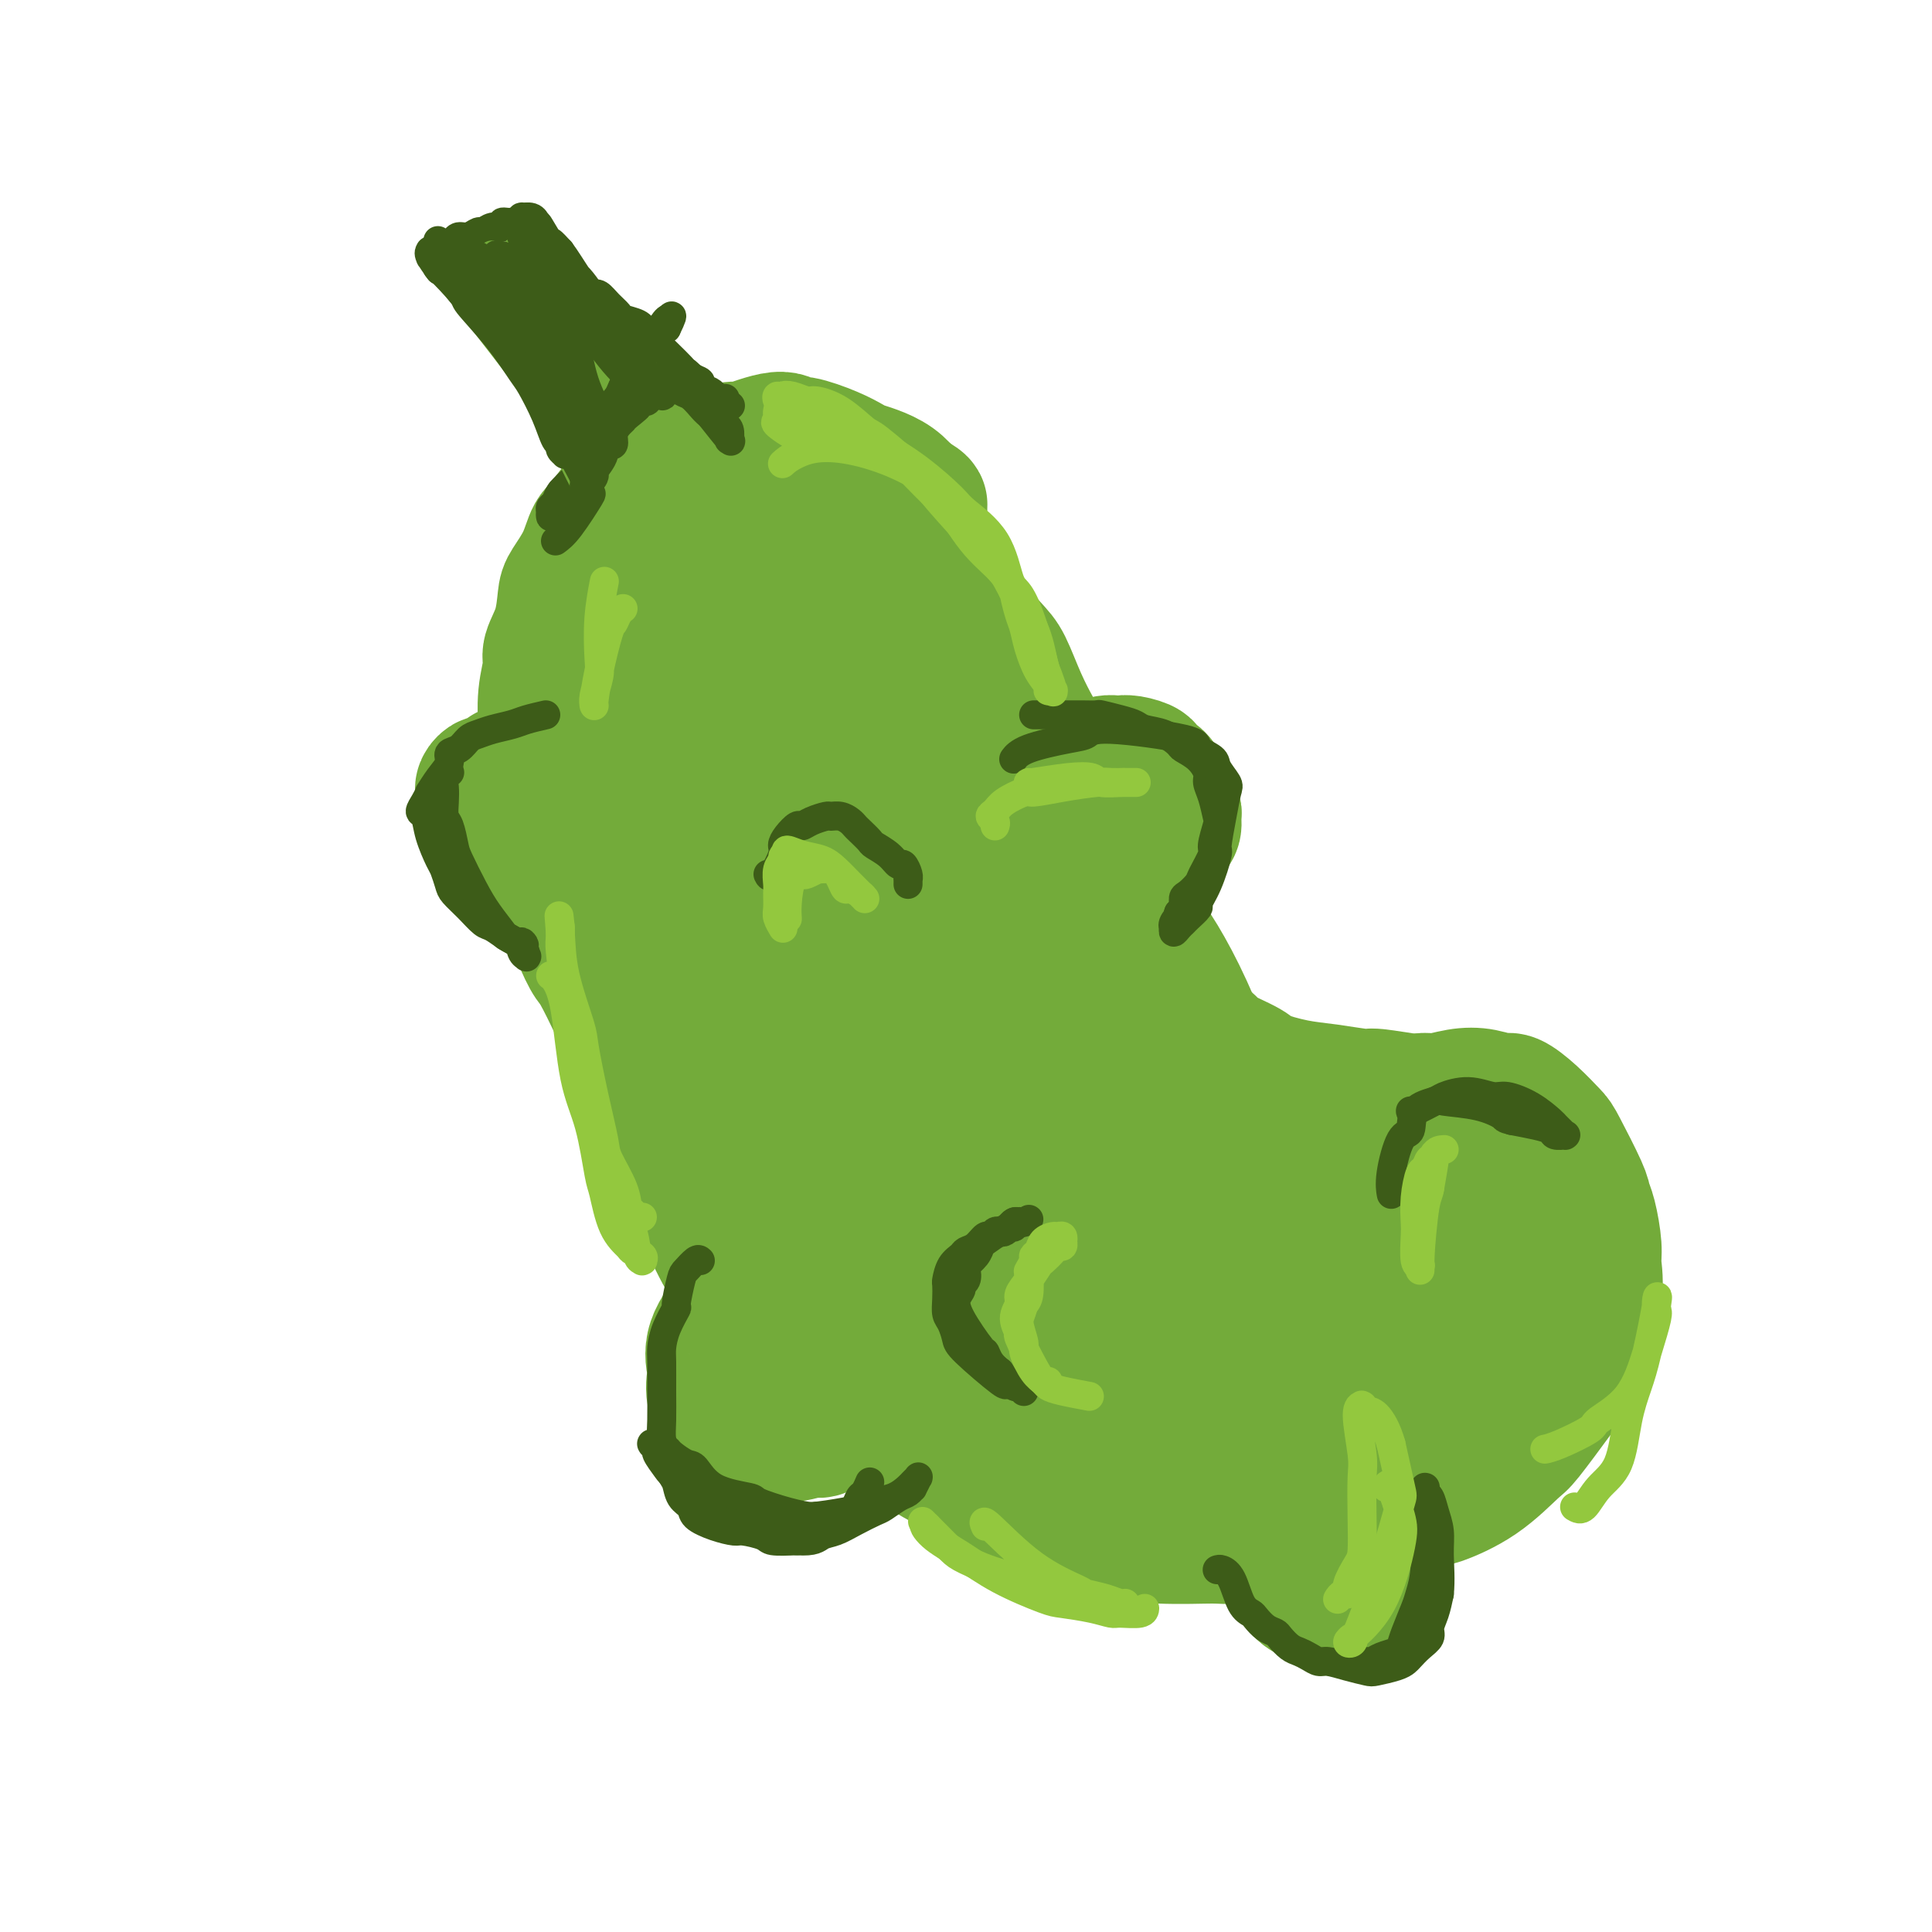 <svg viewBox='0 0 400 400' version='1.1' xmlns='http://www.w3.org/2000/svg' xmlns:xlink='http://www.w3.org/1999/xlink'><g fill='none' stroke='#73AB3A' stroke-width='28' stroke-linecap='round' stroke-linejoin='round'><path d='M206,268c0.251,-0.004 0.503,-0.008 0,0c-0.503,0.008 -1.760,0.028 -3,0c-1.240,-0.028 -2.462,-0.103 -4,0c-1.538,0.103 -3.392,0.383 -5,0c-1.608,-0.383 -2.968,-1.428 -4,-2c-1.032,-0.572 -1.734,-0.671 -3,-1c-1.266,-0.329 -3.095,-0.887 -5,-2c-1.905,-1.113 -3.885,-2.782 -5,-4c-1.115,-1.218 -1.364,-1.986 -3,-3c-1.636,-1.014 -4.658,-2.274 -7,-4c-2.342,-1.726 -4.005,-3.916 -5,-5c-0.995,-1.084 -1.324,-1.060 -3,-2c-1.676,-0.940 -4.701,-2.842 -7,-5c-2.299,-2.158 -3.872,-4.570 -5,-6c-1.128,-1.430 -1.813,-1.876 -3,-3c-1.187,-1.124 -2.878,-2.925 -5,-5c-2.122,-2.075 -4.675,-4.425 -6,-6c-1.325,-1.575 -1.422,-2.375 -2,-4c-0.578,-1.625 -1.636,-4.074 -3,-7c-1.364,-2.926 -3.034,-6.329 -4,-8c-0.966,-1.671 -1.230,-1.610 -2,-3c-0.770,-1.390 -2.048,-4.230 -3,-7c-0.952,-2.770 -1.578,-5.469 -2,-7c-0.422,-1.531 -0.639,-1.895 -1,-4c-0.361,-2.105 -0.866,-5.951 -1,-8c-0.134,-2.049 0.105,-2.300 0,-4c-0.105,-1.700 -0.552,-4.850 -1,-8'/><path d='M114,160c-1.005,-6.063 -1.017,-5.720 -1,-6c0.017,-0.280 0.064,-1.185 0,-3c-0.064,-1.815 -0.238,-4.542 0,-7c0.238,-2.458 0.888,-4.648 1,-6c0.112,-1.352 -0.314,-1.865 0,-3c0.314,-1.135 1.368,-2.892 2,-5c0.632,-2.108 0.841,-4.566 1,-6c0.159,-1.434 0.268,-1.843 1,-3c0.732,-1.157 2.087,-3.063 3,-5c0.913,-1.937 1.384,-3.905 2,-5c0.616,-1.095 1.378,-1.318 2,-2c0.622,-0.682 1.105,-1.822 2,-3c0.895,-1.178 2.201,-2.395 3,-3c0.799,-0.605 1.091,-0.600 2,-1c0.909,-0.400 2.435,-1.206 4,-2c1.565,-0.794 3.170,-1.576 4,-2c0.830,-0.424 0.885,-0.489 2,-1c1.115,-0.511 3.289,-1.466 4,-2c0.711,-0.534 -0.041,-0.647 1,-1c1.041,-0.353 3.875,-0.947 5,-1c1.125,-0.053 0.541,0.437 2,0c1.459,-0.437 4.961,-1.799 7,-2c2.039,-0.201 2.615,0.758 3,1c0.385,0.242 0.580,-0.234 2,0c1.420,0.234 4.064,1.178 6,2c1.936,0.822 3.165,1.521 4,2c0.835,0.479 1.275,0.737 2,1c0.725,0.263 1.734,0.532 3,1c1.266,0.468 2.790,1.134 4,2c1.210,0.866 2.105,1.933 3,3'/><path d='M188,103c4.355,2.162 1.744,1.568 1,2c-0.744,0.432 0.379,1.892 1,3c0.621,1.108 0.739,1.866 1,3c0.261,1.134 0.666,2.645 1,4c0.334,1.355 0.596,2.556 1,4c0.404,1.444 0.949,3.132 1,4c0.051,0.868 -0.391,0.915 0,3c0.391,2.085 1.614,6.208 2,9c0.386,2.792 -0.066,4.253 0,5c0.066,0.747 0.650,0.780 1,2c0.350,1.220 0.465,3.626 1,6c0.535,2.374 1.491,4.715 2,6c0.509,1.285 0.572,1.513 1,3c0.428,1.487 1.222,4.234 2,7c0.778,2.766 1.540,5.552 2,7c0.460,1.448 0.617,1.558 1,3c0.383,1.442 0.992,4.214 2,7c1.008,2.786 2.415,5.585 3,7c0.585,1.415 0.349,1.447 1,3c0.651,1.553 2.189,4.627 4,7c1.811,2.373 3.896,4.043 5,5c1.104,0.957 1.227,1.199 2,2c0.773,0.801 2.197,2.159 4,4c1.803,1.841 3.985,4.163 5,5c1.015,0.837 0.863,0.189 2,1c1.137,0.811 3.564,3.082 5,4c1.436,0.918 1.880,0.483 3,1c1.120,0.517 2.917,1.985 5,3c2.083,1.015 4.452,1.576 6,2c1.548,0.424 2.274,0.712 3,1'/><path d='M256,226c4.693,2.244 4.427,1.855 6,2c1.573,0.145 4.985,0.826 7,1c2.015,0.174 2.634,-0.157 4,0c1.366,0.157 3.480,0.803 6,1c2.520,0.197 5.447,-0.056 7,0c1.553,0.056 1.734,0.420 3,0c1.266,-0.420 3.617,-1.625 5,-2c1.383,-0.375 1.797,0.080 3,0c1.203,-0.080 3.195,-0.693 5,-1c1.805,-0.307 3.422,-0.307 5,0c1.578,0.307 3.116,0.919 4,1c0.884,0.081 1.113,-0.371 2,0c0.887,0.371 2.433,1.566 4,3c1.567,1.434 3.155,3.108 4,4c0.845,0.892 0.948,1.001 2,3c1.052,1.999 3.052,5.888 4,8c0.948,2.112 0.845,2.448 1,3c0.155,0.552 0.568,1.321 1,3c0.432,1.679 0.884,4.270 1,6c0.116,1.730 -0.104,2.601 0,4c0.104,1.399 0.533,3.328 0,7c-0.533,3.672 -2.026,9.088 -3,12c-0.974,2.912 -1.429,3.321 -2,4c-0.571,0.679 -1.260,1.629 -3,4c-1.740,2.371 -4.533,6.163 -6,8c-1.467,1.837 -1.610,1.717 -3,3c-1.390,1.283 -4.027,3.968 -7,6c-2.973,2.032 -6.281,3.411 -8,4c-1.719,0.589 -1.847,0.389 -4,1c-2.153,0.611 -6.329,2.032 -10,3c-3.671,0.968 -6.835,1.484 -10,2'/><path d='M274,316c-4.179,1.093 -2.628,0.825 -5,1c-2.372,0.175 -8.667,0.793 -12,1c-3.333,0.207 -3.705,0.004 -6,0c-2.295,-0.004 -6.511,0.192 -11,0c-4.489,-0.192 -9.249,-0.772 -12,-1c-2.751,-0.228 -3.494,-0.103 -6,-1c-2.506,-0.897 -6.776,-2.816 -11,-5c-4.224,-2.184 -8.401,-4.635 -11,-6c-2.599,-1.365 -3.619,-1.645 -6,-3c-2.381,-1.355 -6.122,-3.784 -10,-7c-3.878,-3.216 -7.894,-7.219 -10,-9c-2.106,-1.781 -2.302,-1.339 -4,-3c-1.698,-1.661 -4.899,-5.425 -8,-9c-3.101,-3.575 -6.102,-6.962 -8,-9c-1.898,-2.038 -2.692,-2.726 -4,-5c-1.308,-2.274 -3.128,-6.133 -5,-10c-1.872,-3.867 -3.795,-7.741 -5,-10c-1.205,-2.259 -1.693,-2.902 -3,-5c-1.307,-2.098 -3.433,-5.652 -5,-10c-1.567,-4.348 -2.575,-9.490 -3,-12c-0.425,-2.510 -0.267,-2.390 -1,-5c-0.733,-2.610 -2.356,-7.952 -3,-10c-0.644,-2.048 -0.309,-0.804 -1,-5c-0.691,-4.196 -2.407,-13.832 -3,-18c-0.593,-4.168 -0.063,-2.868 0,-4c0.063,-1.132 -0.342,-4.696 0,-8c0.342,-3.304 1.432,-6.350 2,-8c0.568,-1.650 0.614,-1.906 1,-4c0.386,-2.094 1.110,-6.027 2,-9c0.890,-2.973 1.945,-4.987 3,-7'/><path d='M129,135c1.523,-4.722 1.331,-2.528 2,-3c0.669,-0.472 2.200,-3.609 4,-6c1.800,-2.391 3.870,-4.036 5,-5c1.130,-0.964 1.320,-1.248 2,-2c0.680,-0.752 1.849,-1.974 4,-3c2.151,-1.026 5.282,-1.858 7,-2c1.718,-0.142 2.021,0.406 3,0c0.979,-0.406 2.632,-1.765 5,-2c2.368,-0.235 5.450,0.655 7,1c1.550,0.345 1.566,0.145 3,1c1.434,0.855 4.285,2.766 6,4c1.715,1.234 2.295,1.791 4,3c1.705,1.209 4.537,3.069 7,6c2.463,2.931 4.557,6.933 6,9c1.443,2.067 2.234,2.200 4,4c1.766,1.800 4.508,5.266 7,9c2.492,3.734 4.736,7.736 6,10c1.264,2.264 1.548,2.789 3,5c1.452,2.211 4.072,6.106 6,10c1.928,3.894 3.164,7.786 4,10c0.836,2.214 1.270,2.749 2,5c0.730,2.251 1.754,6.218 4,11c2.246,4.782 5.714,10.380 8,15c2.286,4.620 3.389,8.260 4,10c0.611,1.740 0.729,1.578 2,4c1.271,2.422 3.694,7.428 6,10c2.306,2.572 4.494,2.710 7,4c2.506,1.290 5.328,3.732 7,5c1.672,1.268 2.192,1.362 4,2c1.808,0.638 4.904,1.819 8,3'/><path d='M276,253c5.681,2.322 6.882,1.127 8,1c1.118,-0.127 2.153,0.814 4,1c1.847,0.186 4.507,-0.383 6,-1c1.493,-0.617 1.818,-1.281 3,-2c1.182,-0.719 3.219,-1.493 5,-2c1.781,-0.507 3.304,-0.748 4,-1c0.696,-0.252 0.565,-0.516 1,-1c0.435,-0.484 1.436,-1.187 2,-2c0.564,-0.813 0.691,-1.735 1,-2c0.309,-0.265 0.801,0.128 1,0c0.199,-0.128 0.106,-0.777 0,-1c-0.106,-0.223 -0.225,-0.021 0,0c0.225,0.021 0.792,-0.139 1,0c0.208,0.139 0.056,0.576 0,1c-0.056,0.424 -0.016,0.835 0,1c0.016,0.165 0.008,0.082 0,0'/><path d='M322,254c-0.026,0.379 -0.053,0.757 0,0c0.053,-0.757 0.185,-2.650 0,-4c-0.185,-1.350 -0.686,-2.157 -1,-4c-0.314,-1.843 -0.442,-4.722 -1,-6c-0.558,-1.278 -1.546,-0.954 -2,-1c-0.454,-0.046 -0.374,-0.463 -1,-1c-0.626,-0.537 -1.957,-1.195 -3,-2c-1.043,-0.805 -1.796,-1.756 -2,-2c-0.204,-0.244 0.142,0.219 0,0c-0.142,-0.219 -0.771,-1.120 -2,-2c-1.229,-0.880 -3.059,-1.737 -4,-2c-0.941,-0.263 -0.995,0.069 -2,0c-1.005,-0.069 -2.961,-0.539 -5,-1c-2.039,-0.461 -4.161,-0.911 -5,-1c-0.839,-0.089 -0.395,0.184 -2,0c-1.605,-0.184 -5.260,-0.826 -7,-1c-1.740,-0.174 -1.564,0.120 -3,0c-1.436,-0.120 -4.483,-0.655 -7,-1c-2.517,-0.345 -4.502,-0.500 -7,-1c-2.498,-0.500 -5.507,-1.345 -7,-2c-1.493,-0.655 -1.468,-1.121 -3,-2c-1.532,-0.879 -4.622,-2.171 -6,-3c-1.378,-0.829 -1.046,-1.194 -2,-2c-0.954,-0.806 -3.194,-2.051 -5,-4c-1.806,-1.949 -3.179,-4.602 -4,-6c-0.821,-1.398 -1.092,-1.542 -2,-3c-0.908,-1.458 -2.454,-4.229 -4,-7'/><path d='M235,196c-2.413,-3.981 -3.447,-5.934 -4,-7c-0.553,-1.066 -0.625,-1.245 -1,-3c-0.375,-1.755 -1.053,-5.086 -2,-8c-0.947,-2.914 -2.164,-5.411 -3,-7c-0.836,-1.589 -1.290,-2.270 -2,-4c-0.710,-1.730 -1.674,-4.508 -3,-7c-1.326,-2.492 -3.013,-4.698 -4,-6c-0.987,-1.302 -1.273,-1.699 -2,-3c-0.727,-1.301 -1.894,-3.504 -3,-6c-1.106,-2.496 -2.149,-5.285 -3,-7c-0.851,-1.715 -1.509,-2.356 -3,-4c-1.491,-1.644 -3.815,-4.289 -5,-6c-1.185,-1.711 -1.231,-2.487 -2,-4c-0.769,-1.513 -2.262,-3.765 -4,-6c-1.738,-2.235 -3.721,-4.455 -5,-6c-1.279,-1.545 -1.852,-2.417 -3,-3c-1.148,-0.583 -2.870,-0.878 -5,-2c-2.130,-1.122 -4.668,-3.072 -6,-4c-1.332,-0.928 -1.459,-0.835 -3,-1c-1.541,-0.165 -4.496,-0.588 -7,-1c-2.504,-0.412 -4.558,-0.813 -6,-1c-1.442,-0.187 -2.273,-0.159 -4,0c-1.727,0.159 -4.350,0.449 -6,1c-1.650,0.551 -2.326,1.362 -3,2c-0.674,0.638 -1.346,1.102 -2,2c-0.654,0.898 -1.288,2.230 -2,5c-0.712,2.770 -1.500,6.977 -2,9c-0.500,2.023 -0.711,1.862 -1,5c-0.289,3.138 -0.655,9.576 -1,13c-0.345,3.424 -0.670,3.836 -1,7c-0.330,3.164 -0.665,9.082 -1,15'/><path d='M136,159c-1.034,11.465 0.380,13.129 1,15c0.620,1.871 0.446,3.951 1,8c0.554,4.049 1.835,10.068 4,16c2.165,5.932 5.214,11.779 7,15c1.786,3.221 2.310,3.816 4,7c1.690,3.184 4.547,8.955 8,14c3.453,5.045 7.502,9.363 10,12c2.498,2.637 3.443,3.592 6,6c2.557,2.408 6.724,6.267 11,10c4.276,3.733 8.660,7.340 11,9c2.340,1.660 2.635,1.375 6,3c3.365,1.625 9.801,5.161 13,7c3.199,1.839 3.163,1.980 6,3c2.837,1.020 8.549,2.918 13,4c4.451,1.082 7.643,1.346 12,2c4.357,0.654 9.879,1.696 13,2c3.121,0.304 3.842,-0.130 6,0c2.158,0.130 5.752,0.823 11,-2c5.248,-2.823 12.151,-9.162 16,-15c3.849,-5.838 4.644,-11.177 5,-14c0.356,-2.823 0.274,-3.132 0,-4c-0.274,-0.868 -0.739,-2.296 -1,-3c-0.261,-0.704 -0.318,-0.686 -1,-1c-0.682,-0.314 -1.988,-0.962 -3,-1c-1.012,-0.038 -1.730,0.534 -2,1c-0.270,0.466 -0.093,0.826 -1,3c-0.907,2.174 -2.898,6.162 -5,11c-2.102,4.838 -4.315,10.525 -6,14c-1.685,3.475 -2.843,4.737 -4,6'/><path d='M277,287c-4.198,7.003 -7.195,9.011 -11,11c-3.805,1.989 -8.420,3.959 -11,5c-2.580,1.041 -3.127,1.153 -7,1c-3.873,-0.153 -11.073,-0.570 -15,-1c-3.927,-0.430 -4.582,-0.874 -9,-3c-4.418,-2.126 -12.599,-5.934 -19,-10c-6.401,-4.066 -11.022,-8.391 -16,-14c-4.978,-5.609 -10.314,-12.503 -13,-16c-2.686,-3.497 -2.724,-3.597 -5,-9c-2.276,-5.403 -6.792,-16.109 -9,-22c-2.208,-5.891 -2.110,-6.966 -3,-13c-0.890,-6.034 -2.769,-17.026 -4,-26c-1.231,-8.974 -1.816,-15.930 -2,-20c-0.184,-4.070 0.032,-5.255 0,-8c-0.032,-2.745 -0.312,-7.050 0,-10c0.312,-2.950 1.215,-4.545 2,-5c0.785,-0.455 1.450,0.229 2,0c0.550,-0.229 0.983,-1.370 3,0c2.017,1.370 5.617,5.252 8,8c2.383,2.748 3.550,4.362 6,9c2.450,4.638 6.183,12.299 10,21c3.817,8.701 7.717,18.442 10,24c2.283,5.558 2.947,6.932 5,12c2.053,5.068 5.493,13.828 10,22c4.507,8.172 10.081,15.756 13,20c2.919,4.244 3.183,5.149 7,9c3.817,3.851 11.186,10.648 15,14c3.814,3.352 4.074,3.259 7,4c2.926,0.741 8.519,2.315 13,3c4.481,0.685 7.852,0.481 10,0c2.148,-0.481 3.074,-1.241 4,-2'/><path d='M278,291c3.047,-1.335 3.665,-3.671 4,-7c0.335,-3.329 0.389,-7.651 0,-10c-0.389,-2.349 -1.220,-2.723 -3,-5c-1.780,-2.277 -4.511,-6.455 -9,-10c-4.489,-3.545 -10.738,-6.456 -14,-8c-3.262,-1.544 -3.537,-1.721 -8,-3c-4.463,-1.279 -13.116,-3.659 -18,-5c-4.884,-1.341 -6.001,-1.644 -10,-3c-3.999,-1.356 -10.880,-3.767 -17,-6c-6.120,-2.233 -11.480,-4.290 -17,-8c-5.520,-3.710 -11.199,-9.074 -14,-12c-2.801,-2.926 -2.723,-3.414 -5,-9c-2.277,-5.586 -6.909,-16.268 -9,-22c-2.091,-5.732 -1.641,-6.513 -2,-11c-0.359,-4.487 -1.526,-12.680 -2,-18c-0.474,-5.320 -0.256,-7.766 0,-9c0.256,-1.234 0.549,-1.257 1,-2c0.451,-0.743 1.058,-2.208 2,-2c0.942,0.208 2.218,2.088 3,3c0.782,0.912 1.068,0.858 3,4c1.932,3.142 5.508,9.482 9,17c3.492,7.518 6.900,16.216 9,21c2.100,4.784 2.891,5.656 5,10c2.109,4.344 5.536,12.162 9,20c3.464,7.838 6.964,15.697 9,20c2.036,4.303 2.607,5.050 5,9c2.393,3.950 6.608,11.103 9,15c2.392,3.897 2.961,4.540 5,7c2.039,2.460 5.549,6.739 9,9c3.451,2.261 6.843,2.503 9,3c2.157,0.497 3.078,1.248 4,2'/><path d='M245,281c3.708,1.003 6.480,1.012 9,1c2.520,-0.012 4.790,-0.044 8,-2c3.210,-1.956 7.361,-5.837 10,-8c2.639,-2.163 3.766,-2.607 6,-3c2.234,-0.393 5.574,-0.736 7,-1c1.426,-0.264 0.937,-0.448 2,0c1.063,0.448 3.677,1.528 5,2c1.323,0.472 1.356,0.335 3,3c1.644,2.665 4.900,8.131 6,11c1.100,2.869 0.045,3.140 0,5c-0.045,1.860 0.921,5.308 1,7c0.079,1.692 -0.730,1.629 -1,2c-0.270,0.371 -0.000,1.177 -1,2c-1.000,0.823 -3.269,1.664 -7,2c-3.731,0.336 -8.922,0.169 -12,0c-3.078,-0.169 -4.043,-0.338 -8,-2c-3.957,-1.662 -10.908,-4.816 -18,-9c-7.092,-4.184 -14.327,-9.398 -18,-12c-3.673,-2.602 -3.786,-2.591 -8,-7c-4.214,-4.409 -12.529,-13.238 -17,-18c-4.471,-4.762 -5.096,-5.458 -9,-10c-3.904,-4.542 -11.085,-12.929 -17,-21c-5.915,-8.071 -10.565,-15.824 -13,-20c-2.435,-4.176 -2.657,-4.774 -4,-8c-1.343,-3.226 -3.807,-9.080 -5,-14c-1.193,-4.920 -1.113,-8.906 -1,-11c0.113,-2.094 0.261,-2.294 2,-4c1.739,-1.706 5.068,-4.916 9,-6c3.932,-1.084 8.466,-0.042 13,1'/><path d='M187,161c2.999,0.454 3.996,1.091 8,3c4.004,1.909 11.016,5.092 18,10c6.984,4.908 13.941,11.542 18,15c4.059,3.458 5.219,3.742 8,8c2.781,4.258 7.184,12.492 10,21c2.816,8.508 4.045,17.291 5,22c0.955,4.709 1.637,5.343 2,10c0.363,4.657 0.408,13.337 0,21c-0.408,7.663 -1.269,14.310 -2,18c-0.731,3.690 -1.332,4.423 -4,7c-2.668,2.577 -7.402,6.997 -10,9c-2.598,2.003 -3.059,1.589 -6,2c-2.941,0.411 -8.363,1.648 -15,-1c-6.637,-2.648 -14.488,-9.180 -19,-13c-4.512,-3.820 -5.686,-4.929 -9,-10c-3.314,-5.071 -8.770,-14.104 -13,-24c-4.230,-9.896 -7.235,-20.653 -9,-27c-1.765,-6.347 -2.291,-8.282 -3,-15c-0.709,-6.718 -1.601,-18.220 -2,-27c-0.399,-8.780 -0.306,-14.840 0,-18c0.306,-3.160 0.826,-3.422 2,-4c1.174,-0.578 3.004,-1.472 5,-2c1.996,-0.528 4.160,-0.691 10,6c5.840,6.691 15.356,20.234 20,27c4.644,6.766 4.418,6.754 6,11c1.582,4.246 4.974,12.751 7,19c2.026,6.249 2.687,10.242 3,14c0.313,3.758 0.276,7.281 0,9c-0.276,1.719 -0.793,1.634 -2,2c-1.207,0.366 -3.103,1.183 -5,2'/><path d='M210,256c-1.483,0.834 -1.691,0.919 -4,-1c-2.309,-1.919 -6.720,-5.843 -10,-11c-3.280,-5.157 -5.430,-11.548 -7,-18c-1.570,-6.452 -2.559,-12.966 -3,-17c-0.441,-4.034 -0.333,-5.587 0,-8c0.333,-2.413 0.892,-5.684 1,-7c0.108,-1.316 -0.233,-0.675 0,-1c0.233,-0.325 1.040,-1.616 2,0c0.960,1.616 2.072,6.140 3,9c0.928,2.860 1.671,4.055 3,8c1.329,3.945 3.242,10.639 5,16c1.758,5.361 3.359,9.389 4,11c0.641,1.611 0.320,0.806 0,0'/><path d='M156,136c-0.377,0.054 -0.753,0.108 2,2c2.753,1.892 8.636,5.621 12,9c3.364,3.379 4.208,6.409 5,8c0.792,1.591 1.533,1.742 3,4c1.467,2.258 3.660,6.624 5,9c1.340,2.376 1.828,2.764 3,5c1.172,2.236 3.028,6.321 5,10c1.972,3.679 4.059,6.953 5,9c0.941,2.047 0.736,2.869 2,5c1.264,2.131 3.998,5.573 6,9c2.002,3.427 3.273,6.840 4,9c0.727,2.160 0.910,3.068 2,5c1.090,1.932 3.086,4.889 5,8c1.914,3.111 3.745,6.377 5,8c1.255,1.623 1.933,1.605 3,3c1.067,1.395 2.522,4.204 4,7c1.478,2.796 2.980,5.578 4,7c1.020,1.422 1.559,1.482 3,3c1.441,1.518 3.784,4.492 5,6c1.216,1.508 1.307,1.551 2,2c0.693,0.449 1.990,1.306 4,3c2.010,1.694 4.733,4.225 6,4c1.267,-0.225 1.076,-3.207 2,-4c0.924,-0.793 2.962,0.604 5,2'/><path d='M258,269c1.562,0.136 2.966,-0.525 4,-1c1.034,-0.475 1.696,-0.763 3,-1c1.304,-0.237 3.249,-0.422 5,-1c1.751,-0.578 3.306,-1.551 4,-2c0.694,-0.449 0.525,-0.376 1,-1c0.475,-0.624 1.593,-1.946 3,-3c1.407,-1.054 3.104,-1.842 4,-2c0.896,-0.158 0.992,0.313 2,0c1.008,-0.313 2.927,-1.409 4,-2c1.073,-0.591 1.299,-0.677 2,-1c0.701,-0.323 1.877,-0.883 3,-1c1.123,-0.117 2.193,0.210 3,0c0.807,-0.210 1.353,-0.957 2,-1c0.647,-0.043 1.397,0.618 2,1c0.603,0.382 1.060,0.485 2,1c0.940,0.515 2.362,1.443 3,2c0.638,0.557 0.493,0.744 1,2c0.507,1.256 1.665,3.583 2,5c0.335,1.417 -0.153,1.926 0,3c0.153,1.074 0.948,2.712 1,4c0.052,1.288 -0.638,2.225 -1,3c-0.362,0.775 -0.395,1.388 -1,2c-0.605,0.612 -1.781,1.222 -3,2c-1.219,0.778 -2.481,1.724 -3,2c-0.519,0.276 -0.293,-0.118 -1,0c-0.707,0.118 -2.345,0.748 -3,1c-0.655,0.252 -0.328,0.126 0,0'/><path d='M214,175c-0.065,-0.366 -0.130,-0.732 0,-1c0.130,-0.268 0.456,-0.439 1,-2c0.544,-1.561 1.305,-4.512 2,-6c0.695,-1.488 1.323,-1.512 2,-2c0.677,-0.488 1.402,-1.441 2,-2c0.598,-0.559 1.067,-0.724 2,-1c0.933,-0.276 2.330,-0.662 3,-1c0.670,-0.338 0.615,-0.627 1,-1c0.385,-0.373 1.211,-0.829 2,-1c0.789,-0.171 1.540,-0.057 2,0c0.460,0.057 0.627,0.056 1,0c0.373,-0.056 0.951,-0.169 2,0c1.049,0.169 2.567,0.618 3,1c0.433,0.382 -0.220,0.698 0,1c0.220,0.302 1.312,0.591 2,1c0.688,0.409 0.973,0.937 1,1c0.027,0.063 -0.204,-0.339 0,0c0.204,0.339 0.843,1.418 1,2c0.157,0.582 -0.168,0.666 0,1c0.168,0.334 0.830,0.919 1,1c0.170,0.081 -0.153,-0.343 0,0c0.153,0.343 0.783,1.453 1,2c0.217,0.547 0.020,0.532 0,1c-0.020,0.468 0.137,1.419 0,2c-0.137,0.581 -0.569,0.790 -1,1'/><path d='M242,172c0.048,2.027 -1.332,1.594 -2,2c-0.668,0.406 -0.624,1.652 -1,2c-0.376,0.348 -1.171,-0.203 -2,0c-0.829,0.203 -1.692,1.160 -3,2c-1.308,0.840 -3.062,1.563 -4,2c-0.938,0.437 -1.061,0.587 -2,1c-0.939,0.413 -2.695,1.090 -4,2c-1.305,0.910 -2.159,2.053 -3,3c-0.841,0.947 -1.669,1.699 -2,2c-0.331,0.301 -0.166,0.150 0,0'/><path d='M154,272c-0.394,-0.537 -0.787,-1.074 -2,0c-1.213,1.074 -3.245,3.759 -4,6c-0.755,2.241 -0.231,4.038 0,5c0.231,0.962 0.171,1.087 0,2c-0.171,0.913 -0.452,2.613 0,4c0.452,1.387 1.638,2.461 2,3c0.362,0.539 -0.099,0.542 0,1c0.099,0.458 0.758,1.372 2,2c1.242,0.628 3.066,0.969 4,1c0.934,0.031 0.978,-0.248 2,0c1.022,0.248 3.022,1.022 5,1c1.978,-0.022 3.935,-0.839 5,-1c1.065,-0.161 1.238,0.335 2,0c0.762,-0.335 2.113,-1.501 3,-2c0.887,-0.499 1.310,-0.330 2,-1c0.690,-0.670 1.647,-2.181 2,-3c0.353,-0.819 0.101,-0.948 0,-1c-0.101,-0.052 -0.050,-0.026 0,0'/><path d='M127,186c-1.338,-1.068 -2.676,-2.135 -4,-3c-1.324,-0.865 -2.632,-1.526 -4,-2c-1.368,-0.474 -2.794,-0.761 -4,-1c-1.206,-0.239 -2.192,-0.430 -3,-1c-0.808,-0.570 -1.439,-1.517 -2,-2c-0.561,-0.483 -1.050,-0.500 -2,-1c-0.950,-0.500 -2.359,-1.482 -3,-2c-0.641,-0.518 -0.514,-0.573 -1,-1c-0.486,-0.427 -1.584,-1.228 -2,-2c-0.416,-0.772 -0.150,-1.516 0,-2c0.150,-0.484 0.184,-0.708 0,-1c-0.184,-0.292 -0.585,-0.652 -1,-1c-0.415,-0.348 -0.844,-0.684 -1,-1c-0.156,-0.316 -0.039,-0.610 0,-1c0.039,-0.390 -0.002,-0.874 0,-1c0.002,-0.126 0.045,0.106 0,0c-0.045,-0.106 -0.180,-0.551 0,-1c0.180,-0.449 0.676,-0.904 1,-1c0.324,-0.096 0.478,0.167 1,0c0.522,-0.167 1.412,-0.763 2,-1c0.588,-0.237 0.876,-0.116 1,0c0.124,0.116 0.086,0.227 0,0c-0.086,-0.227 -0.219,-0.793 0,-1c0.219,-0.207 0.790,-0.056 1,0c0.210,0.056 0.060,0.016 0,0c-0.060,-0.016 -0.030,-0.008 0,0'/><path d='M265,318c0.071,-0.183 0.142,-0.365 1,1c0.858,1.365 2.502,4.279 3,6c0.498,1.721 -0.152,2.251 0,3c0.152,0.749 1.105,1.718 2,2c0.895,0.282 1.730,-0.123 2,0c0.270,0.123 -0.026,0.775 0,1c0.026,0.225 0.373,0.022 1,0c0.627,-0.022 1.534,0.135 2,0c0.466,-0.135 0.492,-0.562 1,-1c0.508,-0.438 1.499,-0.887 2,-1c0.501,-0.113 0.513,0.111 1,0c0.487,-0.111 1.451,-0.556 2,-1c0.549,-0.444 0.683,-0.889 1,-1c0.317,-0.111 0.816,0.110 1,0c0.184,-0.110 0.053,-0.551 0,-1c-0.053,-0.449 -0.029,-0.907 0,-1c0.029,-0.093 0.061,0.179 0,0c-0.061,-0.179 -0.215,-0.809 0,-1c0.215,-0.191 0.801,0.057 1,0c0.199,-0.057 0.012,-0.417 0,-1c-0.012,-0.583 0.151,-1.388 0,-2c-0.151,-0.612 -0.614,-1.032 -1,-2c-0.386,-0.968 -0.693,-2.484 -1,-4'/><path d='M283,315c0.000,-2.000 0.000,-1.000 0,0'/></g>
<g fill='none' stroke='#3D5C18' stroke-width='6' stroke-linecap='round' stroke-linejoin='round'><path d='M252,325c0.242,-0.090 0.484,-0.180 1,0c0.516,0.180 1.307,0.629 2,2c0.693,1.371 1.289,3.663 2,5c0.711,1.337 1.538,1.719 2,2c0.462,0.281 0.561,0.460 1,1c0.439,0.540 1.220,1.440 2,2c0.780,0.560 1.560,0.780 2,1c0.440,0.220 0.541,0.441 1,1c0.459,0.559 1.276,1.455 2,2c0.724,0.545 1.354,0.737 2,1c0.646,0.263 1.308,0.596 2,1c0.692,0.404 1.415,0.880 2,1c0.585,0.120 1.031,-0.114 2,0c0.969,0.114 2.459,0.577 4,1c1.541,0.423 3.133,0.805 4,1c0.867,0.195 1.008,0.204 2,0c0.992,-0.204 2.834,-0.621 4,-1c1.166,-0.379 1.657,-0.720 2,-1c0.343,-0.280 0.540,-0.500 1,-1c0.460,-0.500 1.184,-1.280 2,-2c0.816,-0.720 1.724,-1.378 2,-2c0.276,-0.622 -0.079,-1.206 0,-2c0.079,-0.794 0.594,-1.798 1,-3c0.406,-1.202 0.703,-2.601 1,-4'/><path d='M298,330c0.296,-2.954 0.037,-5.838 0,-8c-0.037,-2.162 0.148,-3.602 0,-5c-0.148,-1.398 -0.628,-2.752 -1,-4c-0.372,-1.248 -0.635,-2.388 -1,-3c-0.365,-0.612 -0.833,-0.697 -1,-1c-0.167,-0.303 -0.032,-0.825 0,-1c0.032,-0.175 -0.040,-0.004 0,0c0.040,0.004 0.193,-0.161 0,0c-0.193,0.161 -0.731,0.647 -1,1c-0.269,0.353 -0.267,0.572 0,1c0.267,0.428 0.800,1.067 1,2c0.200,0.933 0.066,2.162 0,3c-0.066,0.838 -0.063,1.284 0,3c0.063,1.716 0.185,4.701 0,7c-0.185,2.299 -0.678,3.911 -1,5c-0.322,1.089 -0.474,1.653 -1,3c-0.526,1.347 -1.426,3.475 -2,5c-0.574,1.525 -0.823,2.447 -1,3c-0.177,0.553 -0.282,0.737 -1,1c-0.718,0.263 -2.049,0.606 -3,1c-0.951,0.394 -1.523,0.837 -2,1c-0.477,0.163 -0.859,0.044 -1,0c-0.141,-0.044 -0.040,-0.013 0,0c0.040,0.013 0.020,0.006 0,0'/><path d='M208,286c0.315,0.610 0.631,1.220 -1,0c-1.631,-1.220 -5.208,-4.269 -7,-6c-1.792,-1.731 -1.801,-2.146 -2,-3c-0.199,-0.854 -0.590,-2.149 -1,-3c-0.410,-0.851 -0.840,-1.257 -1,-2c-0.160,-0.743 -0.050,-1.824 0,-3c0.050,-1.176 0.040,-2.448 0,-3c-0.040,-0.552 -0.110,-0.384 0,-1c0.110,-0.616 0.400,-2.015 1,-3c0.600,-0.985 1.509,-1.555 2,-2c0.491,-0.445 0.565,-0.764 1,-1c0.435,-0.236 1.230,-0.389 2,-1c0.770,-0.611 1.515,-1.679 2,-2c0.485,-0.321 0.708,0.107 1,0c0.292,-0.107 0.651,-0.747 1,-1c0.349,-0.253 0.686,-0.119 1,0c0.314,0.119 0.605,0.224 1,0c0.395,-0.224 0.894,-0.778 1,-1c0.106,-0.222 -0.182,-0.112 0,0c0.182,0.112 0.833,0.226 1,0c0.167,-0.226 -0.148,-0.793 0,-1c0.148,-0.207 0.761,-0.056 1,0c0.239,0.056 0.103,0.015 0,0c-0.103,-0.015 -0.172,-0.004 0,0c0.172,0.004 0.586,0.002 1,0'/><path d='M212,253c2.009,-1.083 0.531,-0.291 0,0c-0.531,0.291 -0.117,0.081 0,0c0.117,-0.081 -0.065,-0.034 0,0c0.065,0.034 0.375,0.055 0,0c-0.375,-0.055 -1.435,-0.184 -2,0c-0.565,0.184 -0.637,0.682 -1,1c-0.363,0.318 -1.019,0.456 -2,1c-0.981,0.544 -2.288,1.493 -3,2c-0.712,0.507 -0.831,0.573 -1,1c-0.169,0.427 -0.389,1.214 -1,2c-0.611,0.786 -1.613,1.572 -2,2c-0.387,0.428 -0.160,0.498 0,1c0.160,0.502 0.253,1.436 0,2c-0.253,0.564 -0.852,0.758 -1,1c-0.148,0.242 0.156,0.533 0,1c-0.156,0.467 -0.772,1.112 -1,2c-0.228,0.888 -0.069,2.020 1,4c1.069,1.980 3.050,4.809 4,6c0.950,1.191 0.871,0.744 1,1c0.129,0.256 0.465,1.216 1,2c0.535,0.784 1.267,1.392 2,2'/><path d='M207,284c1.797,2.714 1.788,1.999 2,2c0.212,0.001 0.645,0.718 1,1c0.355,0.282 0.631,0.128 1,0c0.369,-0.128 0.831,-0.230 1,0c0.169,0.230 0.046,0.793 0,1c-0.046,0.207 -0.013,0.059 0,0c0.013,-0.059 0.007,-0.030 0,0'/><path d='M159,181c0.192,0.404 0.384,0.808 1,0c0.616,-0.808 1.656,-2.829 2,-4c0.344,-1.171 -0.008,-1.494 0,-2c0.008,-0.506 0.377,-1.197 1,-2c0.623,-0.803 1.500,-1.717 2,-2c0.500,-0.283 0.623,0.067 1,0c0.377,-0.067 1.008,-0.551 2,-1c0.992,-0.449 2.346,-0.863 3,-1c0.654,-0.137 0.608,0.004 1,0c0.392,-0.004 1.223,-0.152 2,0c0.777,0.152 1.502,0.603 2,1c0.498,0.397 0.770,0.739 1,1c0.230,0.261 0.419,0.442 1,1c0.581,0.558 1.556,1.493 2,2c0.444,0.507 0.357,0.587 1,1c0.643,0.413 2.015,1.158 3,2c0.985,0.842 1.585,1.780 2,2c0.415,0.220 0.647,-0.277 1,0c0.353,0.277 0.827,1.328 1,2c0.173,0.672 0.046,0.965 0,1c-0.046,0.035 -0.012,-0.186 0,0c0.012,0.186 0.003,0.781 0,1c-0.003,0.219 -0.001,0.063 0,0c0.001,-0.063 0.000,-0.031 0,0'/><path d='M145,261c-0.217,-0.206 -0.435,-0.412 -1,0c-0.565,0.412 -1.479,1.442 -2,2c-0.521,0.558 -0.651,0.642 -1,2c-0.349,1.358 -0.917,3.988 -1,5c-0.083,1.012 0.317,0.404 0,1c-0.317,0.596 -1.353,2.396 -2,4c-0.647,1.604 -0.906,3.014 -1,4c-0.094,0.986 -0.022,1.550 0,3c0.022,1.450 -0.005,3.786 0,6c0.005,2.214 0.043,4.307 0,6c-0.043,1.693 -0.167,2.985 0,4c0.167,1.015 0.627,1.752 1,3c0.373,1.248 0.661,3.006 1,4c0.339,0.994 0.729,1.226 1,2c0.271,0.774 0.423,2.092 1,3c0.577,0.908 1.580,1.405 2,2c0.420,0.595 0.256,1.286 1,2c0.744,0.714 2.395,1.449 4,2c1.605,0.551 3.162,0.918 4,1c0.838,0.082 0.957,-0.122 2,0c1.043,0.122 3.012,0.571 4,1c0.988,0.429 0.997,0.837 2,1c1.003,0.163 3.002,0.082 5,0'/><path d='M165,319c3.629,0.274 4.203,-0.541 5,-1c0.797,-0.459 1.817,-0.561 3,-1c1.183,-0.439 2.530,-1.217 4,-2c1.470,-0.783 3.063,-1.573 4,-2c0.937,-0.427 1.217,-0.491 2,-1c0.783,-0.509 2.070,-1.465 3,-2c0.930,-0.535 1.503,-0.651 2,-1c0.497,-0.349 0.918,-0.930 1,-1c0.082,-0.070 -0.173,0.373 0,0c0.173,-0.373 0.775,-1.561 1,-2c0.225,-0.439 0.073,-0.130 0,0c-0.073,0.130 -0.066,0.080 0,0c0.066,-0.080 0.190,-0.190 0,0c-0.190,0.190 -0.693,0.681 -1,1c-0.307,0.319 -0.417,0.466 -1,1c-0.583,0.534 -1.640,1.453 -3,2c-1.360,0.547 -3.022,0.720 -4,1c-0.978,0.280 -1.273,0.667 -2,1c-0.727,0.333 -1.887,0.613 -4,1c-2.113,0.387 -5.180,0.881 -7,1c-1.820,0.119 -2.392,-0.139 -3,0c-0.608,0.139 -1.251,0.673 -4,1c-2.749,0.327 -7.604,0.447 -10,0c-2.396,-0.447 -2.333,-1.460 -3,-2c-0.667,-0.540 -2.064,-0.607 -3,-1c-0.936,-0.393 -1.410,-1.112 -2,-2c-0.590,-0.888 -1.295,-1.944 -2,-3'/><path d='M141,307c-2.101,-1.747 -2.353,-2.114 -3,-3c-0.647,-0.886 -1.691,-2.290 -2,-3c-0.309,-0.710 0.115,-0.727 0,-1c-0.115,-0.273 -0.770,-0.802 -1,-1c-0.230,-0.198 -0.036,-0.065 0,0c0.036,0.065 -0.086,0.063 0,0c0.086,-0.063 0.378,-0.189 1,0c0.622,0.189 1.572,0.691 2,1c0.428,0.309 0.333,0.426 1,1c0.667,0.574 2.097,1.606 3,2c0.903,0.394 1.279,0.151 2,1c0.721,0.849 1.787,2.792 4,4c2.213,1.208 5.574,1.681 7,2c1.426,0.319 0.917,0.482 2,1c1.083,0.518 3.758,1.390 6,2c2.242,0.610 4.050,0.959 5,1c0.950,0.041 1.042,-0.226 2,0c0.958,0.226 2.782,0.943 4,1c1.218,0.057 1.832,-0.547 2,-1c0.168,-0.453 -0.109,-0.756 0,-1c0.109,-0.244 0.604,-0.430 1,-1c0.396,-0.570 0.695,-1.526 1,-2c0.305,-0.474 0.618,-0.467 1,-1c0.382,-0.533 0.834,-1.607 1,-2c0.166,-0.393 0.044,-0.105 0,0c-0.044,0.105 -0.012,0.028 0,0c0.012,-0.028 0.003,-0.008 0,0c-0.003,0.008 -0.002,0.004 0,0'/><path d='M214,148c2.709,0.002 5.418,0.003 7,0c1.582,-0.003 2.038,-0.012 3,0c0.962,0.012 2.430,0.045 3,0c0.570,-0.045 0.242,-0.168 1,0c0.758,0.168 2.603,0.626 4,1c1.397,0.374 2.348,0.663 3,1c0.652,0.337 1.007,0.722 2,1c0.993,0.278 2.624,0.448 4,1c1.376,0.552 2.497,1.484 3,2c0.503,0.516 0.386,0.615 1,1c0.614,0.385 1.958,1.056 3,2c1.042,0.944 1.783,2.162 2,3c0.217,0.838 -0.090,1.296 0,2c0.090,0.704 0.576,1.653 1,3c0.424,1.347 0.786,3.093 1,4c0.214,0.907 0.280,0.977 0,2c-0.280,1.023 -0.904,2.999 -1,4c-0.096,1.001 0.338,1.027 0,2c-0.338,0.973 -1.449,2.894 -2,4c-0.551,1.106 -0.543,1.396 -1,2c-0.457,0.604 -1.380,1.523 -2,2c-0.620,0.477 -0.936,0.513 -1,1c-0.064,0.487 0.125,1.425 0,2c-0.125,0.575 -0.562,0.788 -1,1'/><path d='M244,189c-1.177,3.277 -0.120,1.471 0,1c0.120,-0.471 -0.697,0.393 -1,1c-0.303,0.607 -0.092,0.958 0,1c0.092,0.042 0.065,-0.225 0,0c-0.065,0.225 -0.167,0.943 0,1c0.167,0.057 0.604,-0.546 1,-1c0.396,-0.454 0.753,-0.758 1,-1c0.247,-0.242 0.386,-0.423 1,-1c0.614,-0.577 1.705,-1.551 2,-2c0.295,-0.449 -0.205,-0.373 0,-1c0.205,-0.627 1.116,-1.957 2,-4c0.884,-2.043 1.741,-4.797 2,-6c0.259,-1.203 -0.082,-0.854 0,-2c0.082,-1.146 0.585,-3.787 1,-6c0.415,-2.213 0.740,-3.996 1,-5c0.260,-1.004 0.454,-1.227 0,-2c-0.454,-0.773 -1.557,-2.096 -2,-3c-0.443,-0.904 -0.225,-1.388 -1,-2c-0.775,-0.612 -2.541,-1.353 -3,-2c-0.459,-0.647 0.390,-1.201 -3,-2c-3.390,-0.799 -11.017,-1.842 -15,-2c-3.983,-0.158 -4.321,0.571 -5,1c-0.679,0.429 -1.697,0.558 -4,1c-2.303,0.442 -5.889,1.196 -8,2c-2.111,0.804 -2.746,1.658 -3,2c-0.254,0.342 -0.127,0.171 0,0'/><path d='M288,247c0.044,0.249 0.089,0.498 0,0c-0.089,-0.498 -0.311,-1.744 0,-4c0.311,-2.256 1.155,-5.521 2,-7c0.845,-1.479 1.691,-1.172 2,-2c0.309,-0.828 0.082,-2.792 1,-4c0.918,-1.208 2.982,-1.659 4,-2c1.018,-0.341 0.992,-0.570 2,-1c1.008,-0.430 3.051,-1.061 5,-1c1.949,0.061 3.803,0.814 5,1c1.197,0.186 1.735,-0.196 3,0c1.265,0.196 3.257,0.970 5,2c1.743,1.030 3.238,2.314 4,3c0.762,0.686 0.792,0.772 1,1c0.208,0.228 0.593,0.597 1,1c0.407,0.403 0.834,0.841 1,1c0.166,0.159 0.071,0.040 0,0c-0.071,-0.040 -0.117,0.000 0,0c0.117,-0.000 0.399,-0.042 0,0c-0.399,0.042 -1.478,0.166 -2,0c-0.522,-0.166 -0.487,-0.622 -1,-1c-0.513,-0.378 -1.575,-0.680 -3,-1c-1.425,-0.320 -3.212,-0.660 -5,-1'/><path d='M313,232c-1.806,-0.428 -1.321,-0.500 -2,-1c-0.679,-0.500 -2.522,-1.430 -5,-2c-2.478,-0.570 -5.592,-0.780 -7,-1c-1.408,-0.220 -1.109,-0.451 -2,0c-0.891,0.451 -2.971,1.583 -4,2c-1.029,0.417 -1.008,0.119 -1,0c0.008,-0.119 0.004,-0.060 0,0'/><path d='M113,148c-1.451,0.333 -2.903,0.665 -4,1c-1.097,0.335 -1.840,0.671 -3,1c-1.160,0.329 -2.735,0.651 -4,1c-1.265,0.349 -2.218,0.726 -3,1c-0.782,0.274 -1.392,0.446 -2,1c-0.608,0.554 -1.214,1.491 -2,2c-0.786,0.509 -1.751,0.590 -2,1c-0.249,0.410 0.218,1.149 0,2c-0.218,0.851 -1.121,1.815 -2,3c-0.879,1.185 -1.735,2.592 -2,3c-0.265,0.408 0.060,-0.181 0,0c-0.060,0.181 -0.507,1.134 -1,2c-0.493,0.866 -1.033,1.645 -1,2c0.033,0.355 0.639,0.287 1,1c0.361,0.713 0.476,2.207 1,4c0.524,1.793 1.455,3.886 2,5c0.545,1.114 0.702,1.248 1,2c0.298,0.752 0.736,2.123 1,3c0.264,0.877 0.353,1.261 1,2c0.647,0.739 1.850,1.833 3,3c1.150,1.167 2.246,2.405 3,3c0.754,0.595 1.164,0.545 2,1c0.836,0.455 2.096,1.416 3,2c0.904,0.584 1.452,0.792 2,1'/><path d='M107,195c2.409,1.752 1.430,0.131 1,0c-0.430,-0.131 -0.312,1.227 0,2c0.312,0.773 0.819,0.960 1,1c0.181,0.040 0.037,-0.067 0,0c-0.037,0.067 0.034,0.308 0,0c-0.034,-0.308 -0.171,-1.164 -1,-2c-0.829,-0.836 -2.348,-1.652 -3,-2c-0.652,-0.348 -0.437,-0.227 -1,-1c-0.563,-0.773 -1.905,-2.441 -3,-4c-1.095,-1.559 -1.943,-3.007 -3,-5c-1.057,-1.993 -2.322,-4.529 -3,-6c-0.678,-1.471 -0.770,-1.878 -1,-3c-0.230,-1.122 -0.599,-2.958 -1,-4c-0.401,-1.042 -0.836,-1.288 -1,-2c-0.164,-0.712 -0.058,-1.890 0,-3c0.058,-1.110 0.067,-2.153 0,-3c-0.067,-0.847 -0.210,-1.497 0,-2c0.210,-0.503 0.774,-0.858 1,-1c0.226,-0.142 0.113,-0.071 0,0'/><path d='M121,99c-0.024,0.071 -0.048,0.143 0,-1c0.048,-1.143 0.167,-3.499 0,-5c-0.167,-1.501 -0.621,-2.147 -1,-3c-0.379,-0.853 -0.683,-1.913 -1,-3c-0.317,-1.087 -0.648,-2.202 -1,-3c-0.352,-0.798 -0.727,-1.279 -1,-2c-0.273,-0.721 -0.444,-1.682 -1,-3c-0.556,-1.318 -1.496,-2.992 -2,-4c-0.504,-1.008 -0.572,-1.350 -1,-2c-0.428,-0.650 -1.217,-1.607 -2,-3c-0.783,-1.393 -1.561,-3.223 -2,-4c-0.439,-0.777 -0.540,-0.501 -1,-1c-0.460,-0.499 -1.279,-1.772 -2,-3c-0.721,-1.228 -1.344,-2.409 -2,-3c-0.656,-0.591 -1.347,-0.592 -2,-1c-0.653,-0.408 -1.269,-1.223 -2,-2c-0.731,-0.777 -1.577,-1.515 -2,-2c-0.423,-0.485 -0.424,-0.719 -1,-1c-0.576,-0.281 -1.726,-0.611 -2,-1c-0.274,-0.389 0.329,-0.836 0,-1c-0.329,-0.164 -1.588,-0.044 -2,0c-0.412,0.044 0.025,0.013 0,0c-0.025,-0.013 -0.513,-0.006 -1,0'/><path d='M92,51c-2.630,-2.321 -0.706,-0.622 0,0c0.706,0.622 0.192,0.167 0,0c-0.192,-0.167 -0.062,-0.048 0,0c0.062,0.048 0.057,0.023 0,0c-0.057,-0.023 -0.167,-0.043 0,0c0.167,0.043 0.612,0.151 1,0c0.388,-0.151 0.719,-0.561 1,-1c0.281,-0.439 0.511,-0.906 1,-1c0.489,-0.094 1.235,0.186 2,0c0.765,-0.186 1.548,-0.839 2,-1c0.452,-0.161 0.571,0.168 1,0c0.429,-0.168 1.167,-0.833 2,-1c0.833,-0.167 1.763,0.166 2,0c0.237,-0.166 -0.217,-0.830 0,-1c0.217,-0.170 1.105,0.155 2,0c0.895,-0.155 1.795,-0.788 2,-1c0.205,-0.212 -0.286,-0.001 0,0c0.286,0.001 1.348,-0.207 2,0c0.652,0.207 0.893,0.828 1,1c0.107,0.172 0.081,-0.106 0,0c-0.081,0.106 -0.215,0.595 0,1c0.215,0.405 0.779,0.727 1,1c0.221,0.273 0.098,0.497 0,1c-0.098,0.503 -0.171,1.287 0,2c0.171,0.713 0.585,1.357 1,2'/><path d='M113,53c0.430,1.101 0.006,-0.145 0,0c-0.006,0.145 0.407,1.682 1,3c0.593,1.318 1.366,2.418 2,3c0.634,0.582 1.130,0.646 2,1c0.870,0.354 2.116,0.997 3,2c0.884,1.003 1.407,2.366 2,3c0.593,0.634 1.256,0.541 2,1c0.744,0.459 1.570,1.471 2,2c0.430,0.529 0.465,0.574 1,1c0.535,0.426 1.572,1.232 3,2c1.428,0.768 3.248,1.497 4,2c0.752,0.503 0.438,0.779 1,1c0.562,0.221 2.001,0.388 3,1c0.999,0.612 1.558,1.670 2,2c0.442,0.330 0.766,-0.066 1,0c0.234,0.066 0.378,0.595 1,1c0.622,0.405 1.724,0.686 2,1c0.276,0.314 -0.272,0.662 0,1c0.272,0.338 1.365,0.665 2,1c0.635,0.335 0.814,0.678 1,1c0.186,0.322 0.380,0.622 1,1c0.620,0.378 1.666,0.833 2,1c0.334,0.167 -0.045,0.045 0,0c0.045,-0.045 0.512,-0.012 0,0c-0.512,0.012 -2.003,0.003 -3,0c-0.997,-0.003 -1.498,-0.002 -2,0'/><path d='M146,84c-0.552,0.168 -0.434,0.090 -1,0c-0.566,-0.090 -1.818,-0.190 -3,0c-1.182,0.190 -2.294,0.669 -3,1c-0.706,0.331 -1.006,0.514 -2,1c-0.994,0.486 -2.683,1.276 -4,2c-1.317,0.724 -2.263,1.382 -3,2c-0.737,0.618 -1.266,1.194 -2,2c-0.734,0.806 -1.674,1.841 -3,3c-1.326,1.159 -3.039,2.443 -4,3c-0.961,0.557 -1.172,0.386 -2,1c-0.828,0.614 -2.274,2.012 -3,3c-0.726,0.988 -0.731,1.567 -1,2c-0.269,0.433 -0.802,0.720 -1,1c-0.198,0.280 -0.061,0.553 0,1c0.061,0.447 0.047,1.069 0,1c-0.047,-0.069 -0.126,-0.828 0,-1c0.126,-0.172 0.458,0.245 1,0c0.542,-0.245 1.293,-1.151 2,-2c0.707,-0.849 1.369,-1.640 2,-2c0.631,-0.360 1.230,-0.288 2,-1c0.770,-0.712 1.710,-2.208 3,-4c1.290,-1.792 2.928,-3.880 4,-5c1.072,-1.120 1.577,-1.270 3,-2c1.423,-0.730 3.762,-2.038 6,-3c2.238,-0.962 4.373,-1.577 5,-2c0.627,-0.423 -0.254,-0.652 1,-1c1.254,-0.348 4.644,-0.814 6,-1c1.356,-0.186 0.678,-0.093 0,0'/><path d='M149,83c2.596,-1.064 0.087,-0.225 -1,0c-1.087,0.225 -0.753,-0.163 -1,0c-0.247,0.163 -1.074,0.876 -2,1c-0.926,0.124 -1.950,-0.340 -3,0c-1.050,0.340 -2.128,1.486 -3,2c-0.872,0.514 -1.540,0.397 -3,1c-1.460,0.603 -3.711,1.926 -5,3c-1.289,1.074 -1.614,1.898 -3,3c-1.386,1.102 -3.832,2.481 -6,4c-2.168,1.519 -4.059,3.178 -5,4c-0.941,0.822 -0.933,0.808 -1,1c-0.067,0.192 -0.210,0.590 0,1c0.210,0.410 0.774,0.831 1,1c0.226,0.169 0.113,0.084 0,0'/></g>
<g fill='none' stroke='#73AB3A' stroke-width='6' stroke-linecap='round' stroke-linejoin='round'><path d='M120,90c0.441,0.097 0.881,0.194 1,0c0.119,-0.194 -0.085,-0.678 0,-2c0.085,-1.322 0.457,-3.482 1,-4c0.543,-0.518 1.255,0.608 2,2c0.745,1.392 1.523,3.052 2,4c0.477,0.948 0.655,1.183 1,2c0.345,0.817 0.859,2.215 1,3c0.141,0.785 -0.089,0.955 0,1c0.089,0.045 0.498,-0.037 1,0c0.502,0.037 1.099,0.193 1,0c-0.099,-0.193 -0.893,-0.735 -1,-1c-0.107,-0.265 0.474,-0.254 0,-1c-0.474,-0.746 -2.001,-2.249 -3,-4c-0.999,-1.751 -1.468,-3.751 -2,-5c-0.532,-1.249 -1.126,-1.749 -2,-3c-0.874,-1.251 -2.028,-3.253 -3,-5c-0.972,-1.747 -1.763,-3.238 -2,-4c-0.237,-0.762 0.081,-0.796 0,-1c-0.081,-0.204 -0.560,-0.580 -1,-1c-0.440,-0.420 -0.839,-0.886 -1,-1c-0.161,-0.114 -0.082,0.123 0,0c0.082,-0.123 0.166,-0.607 0,-1c-0.166,-0.393 -0.583,-0.697 -1,-1'/><path d='M114,68c-2.122,-4.145 -0.428,-1.009 0,0c0.428,1.009 -0.411,-0.111 -1,-1c-0.589,-0.889 -0.927,-1.548 -1,-2c-0.073,-0.452 0.120,-0.698 0,-1c-0.120,-0.302 -0.553,-0.659 -1,-1c-0.447,-0.341 -0.908,-0.665 -1,-1c-0.092,-0.335 0.186,-0.682 0,-1c-0.186,-0.318 -0.835,-0.607 -1,-1c-0.165,-0.393 0.156,-0.890 0,-1c-0.156,-0.110 -0.789,0.166 -1,0c-0.211,-0.166 -0.001,-0.773 0,-1c0.001,-0.227 -0.206,-0.074 0,0c0.206,0.074 0.825,0.069 1,0c0.175,-0.069 -0.093,-0.200 0,0c0.093,0.200 0.546,0.733 1,1c0.454,0.267 0.908,0.268 2,1c1.092,0.732 2.821,2.194 4,3c1.179,0.806 1.808,0.958 3,2c1.192,1.042 2.946,2.976 4,4c1.054,1.024 1.409,1.138 2,2c0.591,0.862 1.420,2.472 4,5c2.580,2.528 6.912,5.972 9,8c2.088,2.028 1.933,2.638 2,3c0.067,0.362 0.358,0.475 1,1c0.642,0.525 1.636,1.460 2,2c0.364,0.540 0.098,0.684 0,1c-0.098,0.316 -0.028,0.805 0,1c0.028,0.195 0.014,0.098 0,0'/><path d='M143,92c3.377,3.781 -0.181,-0.267 -2,-2c-1.819,-1.733 -1.899,-1.150 -2,-1c-0.101,0.150 -0.224,-0.132 -1,-1c-0.776,-0.868 -2.207,-2.323 -4,-4c-1.793,-1.677 -3.948,-3.577 -5,-5c-1.052,-1.423 -1.001,-2.371 -2,-4c-0.999,-1.629 -3.049,-3.940 -4,-5c-0.951,-1.060 -0.803,-0.869 -1,-1c-0.197,-0.131 -0.740,-0.585 -1,-1c-0.260,-0.415 -0.236,-0.791 0,-1c0.236,-0.209 0.683,-0.252 1,0c0.317,0.252 0.505,0.798 1,2c0.495,1.202 1.297,3.058 2,4c0.703,0.942 1.308,0.969 2,2c0.692,1.031 1.470,3.067 3,5c1.530,1.933 3.811,3.762 5,5c1.189,1.238 1.286,1.886 2,3c0.714,1.114 2.044,2.696 3,4c0.956,1.304 1.536,2.332 2,3c0.464,0.668 0.810,0.975 1,1c0.190,0.025 0.223,-0.234 0,0c-0.223,0.234 -0.702,0.961 -1,1c-0.298,0.039 -0.414,-0.611 -1,-1c-0.586,-0.389 -1.643,-0.519 -3,-1c-1.357,-0.481 -3.013,-1.314 -4,-2c-0.987,-0.686 -1.306,-1.225 -2,-2c-0.694,-0.775 -1.764,-1.786 -4,-5c-2.236,-3.214 -5.639,-8.633 -7,-11c-1.361,-2.367 -0.681,-1.684 0,-1'/><path d='M121,74c-1.967,-3.286 -0.384,-2.001 1,-1c1.384,1.001 2.569,1.717 3,2c0.431,0.283 0.108,0.131 1,1c0.892,0.869 2.999,2.758 5,5c2.001,2.242 3.895,4.839 5,6c1.105,1.161 1.421,0.888 2,2c0.579,1.112 1.420,3.608 2,5c0.580,1.392 0.900,1.679 1,2c0.100,0.321 -0.020,0.677 0,1c0.020,0.323 0.178,0.612 0,1c-0.178,0.388 -0.693,0.873 -1,1c-0.307,0.127 -0.406,-0.104 -1,0c-0.594,0.104 -1.683,0.543 -3,0c-1.317,-0.543 -2.864,-2.069 -4,-3c-1.136,-0.931 -1.863,-1.266 -3,-3c-1.137,-1.734 -2.684,-4.865 -4,-7c-1.316,-2.135 -2.402,-3.273 -3,-4c-0.598,-0.727 -0.710,-1.043 -1,-2c-0.290,-0.957 -0.758,-2.555 -1,-3c-0.242,-0.445 -0.257,0.263 0,0c0.257,-0.263 0.786,-1.496 2,-1c1.214,0.496 3.111,2.723 4,4c0.889,1.277 0.769,1.605 1,2c0.231,0.395 0.815,0.859 1,1c0.185,0.141 -0.027,-0.039 0,0c0.027,0.039 0.293,0.297 0,0c-0.293,-0.297 -1.147,-1.148 -2,-2'/><path d='M126,81c-0.297,-0.640 -0.041,-1.242 -1,-2c-0.959,-0.758 -3.135,-1.674 -5,-3c-1.865,-1.326 -3.419,-3.061 -4,-4c-0.581,-0.939 -0.187,-1.082 -1,-2c-0.813,-0.918 -2.832,-2.612 -4,-4c-1.168,-1.388 -1.486,-2.469 -2,-3c-0.514,-0.531 -1.222,-0.510 -2,-1c-0.778,-0.490 -1.624,-1.490 -2,-2c-0.376,-0.510 -0.283,-0.529 -1,-1c-0.717,-0.471 -2.244,-1.394 -3,-2c-0.756,-0.606 -0.741,-0.893 -1,-1c-0.259,-0.107 -0.794,-0.032 -1,0c-0.206,0.032 -0.085,0.023 0,0c0.085,-0.023 0.135,-0.059 0,0c-0.135,0.059 -0.454,0.213 0,0c0.454,-0.213 1.680,-0.793 2,-1c0.320,-0.207 -0.265,-0.042 0,0c0.265,0.042 1.380,-0.037 2,0c0.620,0.037 0.744,0.192 1,0c0.256,-0.192 0.644,-0.732 1,-1c0.356,-0.268 0.679,-0.266 1,0c0.321,0.266 0.638,0.795 1,1c0.362,0.205 0.767,0.086 1,0c0.233,-0.086 0.293,-0.139 1,1c0.707,1.139 2.059,3.468 3,5c0.941,1.532 1.470,2.266 2,3'/><path d='M114,64c1.512,1.591 1.292,0.568 2,1c0.708,0.432 2.342,2.319 4,4c1.658,1.681 3.338,3.155 4,4c0.662,0.845 0.304,1.062 1,2c0.696,0.938 2.446,2.599 4,4c1.554,1.401 2.911,2.542 4,3c1.089,0.458 1.909,0.233 3,1c1.091,0.767 2.454,2.525 4,4c1.546,1.475 3.275,2.667 4,3c0.725,0.333 0.446,-0.194 1,0c0.554,0.194 1.942,1.110 3,2c1.058,0.890 1.787,1.755 2,2c0.213,0.245 -0.090,-0.131 0,0c0.090,0.131 0.573,0.767 1,1c0.427,0.233 0.800,0.062 1,0c0.200,-0.062 0.229,-0.013 0,0c-0.229,0.013 -0.716,-0.008 -1,0c-0.284,0.008 -0.363,0.044 -1,0c-0.637,-0.044 -1.830,-0.169 -3,-1c-1.170,-0.831 -2.317,-2.370 -3,-3c-0.683,-0.630 -0.901,-0.353 -2,-1c-1.099,-0.647 -3.079,-2.218 -5,-4c-1.921,-1.782 -3.782,-3.774 -5,-5c-1.218,-1.226 -1.791,-1.687 -3,-3c-1.209,-1.313 -3.054,-3.478 -5,-5c-1.946,-1.522 -3.995,-2.403 -5,-3c-1.005,-0.597 -0.968,-0.911 -2,-2c-1.032,-1.089 -3.132,-2.952 -4,-4c-0.868,-1.048 -0.503,-1.282 -1,-2c-0.497,-0.718 -1.856,-1.919 -3,-3c-1.144,-1.081 -2.072,-2.040 -3,-3'/><path d='M106,56c-6.972,-5.773 -2.401,-1.207 -1,0c1.401,1.207 -0.367,-0.945 -1,-2c-0.633,-1.055 -0.129,-1.013 0,-1c0.129,0.013 -0.116,-0.004 0,0c0.116,0.004 0.593,0.027 1,0c0.407,-0.027 0.746,-0.105 1,0c0.254,0.105 0.425,0.393 1,1c0.575,0.607 1.555,1.532 2,2c0.445,0.468 0.357,0.479 1,1c0.643,0.521 2.018,1.553 4,3c1.982,1.447 4.571,3.310 6,4c1.429,0.690 1.697,0.206 3,1c1.303,0.794 3.642,2.867 5,4c1.358,1.133 1.735,1.325 3,2c1.265,0.675 3.417,1.834 5,3c1.583,1.166 2.597,2.341 4,4c1.403,1.659 3.195,3.803 4,5c0.805,1.197 0.623,1.446 1,2c0.377,0.554 1.315,1.413 2,2c0.685,0.587 1.119,0.901 1,1c-0.119,0.099 -0.790,-0.019 -1,0c-0.210,0.019 0.040,0.174 0,0c-0.040,-0.174 -0.372,-0.675 -1,-1c-0.628,-0.325 -1.554,-0.472 -2,-1c-0.446,-0.528 -0.413,-1.437 -1,-2c-0.587,-0.563 -1.793,-0.782 -3,-1'/><path d='M140,83c-2.318,-1.413 -4.611,-2.944 -6,-4c-1.389,-1.056 -1.872,-1.637 -3,-3c-1.128,-1.363 -2.902,-3.510 -5,-5c-2.098,-1.490 -4.521,-2.324 -6,-3c-1.479,-0.676 -2.013,-1.193 -3,-2c-0.987,-0.807 -2.426,-1.904 -4,-3c-1.574,-1.096 -3.282,-2.192 -4,-3c-0.718,-0.808 -0.445,-1.327 -1,-2c-0.555,-0.673 -1.939,-1.500 -3,-2c-1.061,-0.500 -1.801,-0.673 -2,-1c-0.199,-0.327 0.142,-0.807 0,-1c-0.142,-0.193 -0.767,-0.100 -1,0c-0.233,0.100 -0.076,0.207 0,0c0.076,-0.207 0.070,-0.728 0,-1c-0.070,-0.272 -0.203,-0.296 0,0c0.203,0.296 0.741,0.911 1,1c0.259,0.089 0.237,-0.348 1,0c0.763,0.348 2.309,1.481 3,2c0.691,0.519 0.527,0.424 1,1c0.473,0.576 1.582,1.825 3,3c1.418,1.175 3.144,2.278 4,3c0.856,0.722 0.842,1.063 2,2c1.158,0.937 3.489,2.469 5,4c1.511,1.531 2.200,3.061 3,4c0.800,0.939 1.709,1.288 2,2c0.291,0.712 -0.035,1.789 2,5c2.035,3.211 6.433,8.557 8,11c1.567,2.443 0.305,1.984 0,2c-0.305,0.016 0.348,0.508 1,1'/><path d='M138,94c2.704,4.036 1.462,1.625 1,1c-0.462,-0.625 -0.146,0.537 0,1c0.146,0.463 0.121,0.227 0,0c-0.121,-0.227 -0.339,-0.446 -1,-1c-0.661,-0.554 -1.764,-1.442 -2,-2c-0.236,-0.558 0.396,-0.786 0,-1c-0.396,-0.214 -1.819,-0.413 -3,-2c-1.181,-1.587 -2.120,-4.561 -3,-6c-0.880,-1.439 -1.701,-1.343 -3,-3c-1.299,-1.657 -3.077,-5.067 -5,-8c-1.923,-2.933 -3.990,-5.388 -5,-6c-1.010,-0.612 -0.963,0.617 -2,0c-1.037,-0.617 -3.156,-3.082 -4,-4c-0.844,-0.918 -0.411,-0.288 -1,-1c-0.589,-0.712 -2.198,-2.767 -3,-4c-0.802,-1.233 -0.796,-1.644 -1,-2c-0.204,-0.356 -0.617,-0.657 -1,-1c-0.383,-0.343 -0.735,-0.730 -1,-1c-0.265,-0.270 -0.444,-0.425 0,0c0.444,0.425 1.510,1.431 2,2c0.490,0.569 0.405,0.702 1,1c0.595,0.298 1.872,0.762 3,2c1.128,1.238 2.109,3.252 3,4c0.891,0.748 1.692,0.231 3,1c1.308,0.769 3.121,2.822 5,5c1.879,2.178 3.822,4.479 5,6c1.178,1.521 1.589,2.260 2,3'/><path d='M128,78c4.225,4.304 3.289,3.563 4,4c0.711,0.437 3.069,2.054 4,3c0.931,0.946 0.436,1.223 1,2c0.564,0.777 2.189,2.053 3,3c0.811,0.947 0.808,1.564 1,2c0.192,0.436 0.578,0.693 1,1c0.422,0.307 0.879,0.666 1,1c0.121,0.334 -0.094,0.642 0,1c0.094,0.358 0.497,0.765 1,1c0.503,0.235 1.106,0.300 1,0c-0.106,-0.300 -0.921,-0.963 -1,-1c-0.079,-0.037 0.578,0.551 0,0c-0.578,-0.551 -2.390,-2.242 -3,-3c-0.610,-0.758 -0.018,-0.582 -1,-2c-0.982,-1.418 -3.537,-4.430 -6,-7c-2.463,-2.570 -4.834,-4.699 -6,-6c-1.166,-1.301 -1.129,-1.774 -2,-3c-0.871,-1.226 -2.652,-3.204 -4,-5c-1.348,-1.796 -2.263,-3.409 -3,-4c-0.737,-0.591 -1.298,-0.158 -2,-1c-0.702,-0.842 -1.547,-2.958 -2,-4c-0.453,-1.042 -0.514,-1.011 -1,-2c-0.486,-0.989 -1.398,-2.997 -2,-4c-0.602,-1.003 -0.893,-1.001 -1,-1c-0.107,0.001 -0.031,0.000 0,0c0.031,-0.000 0.015,-0.000 0,0'/><path d='M111,53c-5.137,-6.732 -1.480,-2.063 0,0c1.480,2.063 0.782,1.519 1,2c0.218,0.481 1.352,1.986 2,3c0.648,1.014 0.808,1.537 2,3c1.192,1.463 3.414,3.864 5,6c1.586,2.136 2.534,4.006 3,5c0.466,0.994 0.450,1.113 1,2c0.550,0.887 1.665,2.541 2,3c0.335,0.459 -0.109,-0.276 0,0c0.109,0.276 0.773,1.565 1,2c0.227,0.435 0.017,0.018 0,0c-0.017,-0.018 0.158,0.365 0,0c-0.158,-0.365 -0.648,-1.477 -1,-2c-0.352,-0.523 -0.567,-0.458 -1,-1c-0.433,-0.542 -1.086,-1.693 -2,-3c-0.914,-1.307 -2.090,-2.770 -3,-4c-0.910,-1.230 -1.553,-2.227 -3,-4c-1.447,-1.773 -3.698,-4.322 -5,-6c-1.302,-1.678 -1.653,-2.486 -2,-3c-0.347,-0.514 -0.688,-0.733 -1,-1c-0.312,-0.267 -0.594,-0.582 -1,-1c-0.406,-0.418 -0.935,-0.938 -1,-1c-0.065,-0.062 0.333,0.334 0,0c-0.333,-0.334 -1.399,-1.399 -1,-1c0.399,0.399 2.261,2.261 3,3c0.739,0.739 0.354,0.354 1,1c0.646,0.646 2.323,2.323 4,4'/><path d='M115,60c1.467,1.673 1.134,1.855 2,3c0.866,1.145 2.929,3.252 5,5c2.071,1.748 4.148,3.137 5,4c0.852,0.863 0.480,1.202 1,2c0.520,0.798 1.934,2.056 3,3c1.066,0.944 1.784,1.574 2,2c0.216,0.426 -0.069,0.648 0,1c0.069,0.352 0.491,0.833 1,1c0.509,0.167 1.106,0.020 1,0c-0.106,-0.020 -0.914,0.089 -1,0c-0.086,-0.089 0.551,-0.375 0,-1c-0.551,-0.625 -2.290,-1.591 -3,-2c-0.710,-0.409 -0.390,-0.263 -1,-1c-0.610,-0.737 -2.149,-2.357 -3,-3c-0.851,-0.643 -1.013,-0.308 -3,-2c-1.987,-1.692 -5.801,-5.413 -9,-8c-3.199,-2.587 -5.785,-4.042 -7,-5c-1.215,-0.958 -1.058,-1.419 -2,-2c-0.942,-0.581 -2.983,-1.282 -4,-2c-1.017,-0.718 -1.011,-1.452 0,-1c1.011,0.452 3.028,2.090 5,6c1.972,3.910 3.901,10.094 5,13c1.099,2.906 1.369,2.536 2,4c0.631,1.464 1.623,4.764 3,8c1.377,3.236 3.140,6.410 4,8c0.860,1.590 0.817,1.597 1,3c0.183,1.403 0.591,4.201 1,7'/><path d='M123,103c2.939,7.756 2.285,5.646 2,5c-0.285,-0.646 -0.202,0.170 0,1c0.202,0.830 0.524,1.673 1,2c0.476,0.327 1.108,0.138 1,0c-0.108,-0.138 -0.956,-0.227 -2,-2c-1.044,-1.773 -2.284,-5.231 -3,-7c-0.716,-1.769 -0.909,-1.847 -2,-4c-1.091,-2.153 -3.080,-6.379 -4,-9c-0.920,-2.621 -0.771,-3.637 -2,-6c-1.229,-2.363 -3.834,-6.072 -5,-8c-1.166,-1.928 -0.891,-2.076 -2,-3c-1.109,-0.924 -3.601,-2.624 -5,-4c-1.399,-1.376 -1.704,-2.429 -2,-3c-0.296,-0.571 -0.584,-0.659 -1,-1c-0.416,-0.341 -0.960,-0.935 -1,-1c-0.040,-0.065 0.424,0.399 0,0c-0.424,-0.399 -1.737,-1.661 1,2c2.737,3.661 9.525,12.244 13,17c3.475,4.756 3.638,5.683 5,8c1.362,2.317 3.924,6.022 5,8c1.076,1.978 0.667,2.229 1,3c0.333,0.771 1.409,2.062 2,3c0.591,0.938 0.698,1.522 1,2c0.302,0.478 0.801,0.851 1,1c0.199,0.149 0.100,0.075 0,0'/><path d='M127,107c4.474,6.792 1.160,1.773 0,0c-1.160,-1.773 -0.164,-0.298 0,0c0.164,0.298 -0.503,-0.581 -1,-2c-0.497,-1.419 -0.825,-3.380 -1,-4c-0.175,-0.620 -0.198,0.099 -1,-3c-0.802,-3.099 -2.382,-10.016 -4,-16c-1.618,-5.984 -3.274,-11.033 -4,-14c-0.726,-2.967 -0.522,-3.851 -1,-5c-0.478,-1.149 -1.637,-2.563 -2,-3c-0.363,-0.437 0.069,0.103 0,0c-0.069,-0.103 -0.639,-0.848 -1,-1c-0.361,-0.152 -0.513,0.290 0,1c0.513,0.710 1.690,1.688 2,2c0.310,0.312 -0.249,-0.042 1,2c1.249,2.042 4.306,6.480 6,9c1.694,2.520 2.026,3.123 3,5c0.974,1.877 2.589,5.029 5,8c2.411,2.971 5.616,5.762 8,8c2.384,2.238 3.946,3.923 5,5c1.054,1.077 1.600,1.548 2,2c0.400,0.452 0.653,0.886 1,1c0.347,0.114 0.787,-0.093 1,0c0.213,0.093 0.199,0.486 0,0c-0.199,-0.486 -0.582,-1.850 0,-1c0.582,0.850 2.128,3.913 -1,-1c-3.128,-4.913 -10.931,-17.801 -14,-23c-3.069,-5.199 -1.403,-2.707 -1,-2c0.403,0.707 -0.456,-0.369 -1,-1c-0.544,-0.631 -0.772,-0.815 -1,-1'/><path d='M128,73c-2.240,-4.456 0.160,-1.598 1,0c0.840,1.598 0.119,1.934 0,2c-0.119,0.066 0.363,-0.137 2,2c1.637,2.137 4.429,6.614 6,9c1.571,2.386 1.921,2.682 3,4c1.079,1.318 2.889,3.660 5,5c2.111,1.340 4.525,1.679 6,2c1.475,0.321 2.013,0.625 3,1c0.987,0.375 2.425,0.821 3,1c0.575,0.179 0.288,0.089 0,0'/></g>
<g fill='none' stroke='#3D5C18' stroke-width='6' stroke-linecap='round' stroke-linejoin='round'><path d='M115,112c0.819,-0.602 1.638,-1.204 3,-3c1.362,-1.796 3.267,-4.787 4,-6c0.733,-1.213 0.296,-0.647 0,-1c-0.296,-0.353 -0.449,-1.625 -1,-3c-0.551,-1.375 -1.499,-2.853 -2,-4c-0.501,-1.147 -0.555,-1.964 -1,-3c-0.445,-1.036 -1.282,-2.292 -2,-4c-0.718,-1.708 -1.316,-3.869 -2,-5c-0.684,-1.131 -1.452,-1.231 -2,-2c-0.548,-0.769 -0.875,-2.207 -2,-4c-1.125,-1.793 -3.047,-3.942 -4,-5c-0.953,-1.058 -0.936,-1.025 -2,-2c-1.064,-0.975 -3.210,-2.958 -4,-4c-0.790,-1.042 -0.226,-1.144 -1,-2c-0.774,-0.856 -2.887,-2.468 -4,-4c-1.113,-1.532 -1.226,-2.985 -2,-4c-0.774,-1.015 -2.209,-1.591 -3,-2c-0.791,-0.409 -0.939,-0.651 -1,-1c-0.061,-0.349 -0.037,-0.805 0,-1c0.037,-0.195 0.087,-0.129 0,0c-0.087,0.129 -0.311,0.323 0,1c0.311,0.677 1.155,1.839 2,3'/><path d='M91,56c-2.077,-2.439 2.229,1.962 4,4c1.771,2.038 1.006,1.713 2,3c0.994,1.287 3.747,4.187 6,7c2.253,2.813 4.005,5.537 5,7c0.995,1.463 1.232,1.663 2,3c0.768,1.337 2.066,3.812 3,6c0.934,2.188 1.504,4.088 2,5c0.496,0.912 0.918,0.834 1,1c0.082,0.166 -0.175,0.576 0,1c0.175,0.424 0.781,0.862 1,1c0.219,0.138 0.051,-0.025 0,0c-0.051,0.025 0.016,0.239 0,0c-0.016,-0.239 -0.115,-0.931 0,-1c0.115,-0.069 0.444,0.486 0,0c-0.444,-0.486 -1.661,-2.012 -2,-3c-0.339,-0.988 0.201,-1.439 0,-2c-0.201,-0.561 -1.144,-1.232 -2,-3c-0.856,-1.768 -1.624,-4.631 -2,-6c-0.376,-1.369 -0.358,-1.242 -1,-3c-0.642,-1.758 -1.942,-5.399 -3,-8c-1.058,-2.601 -1.873,-4.161 -3,-6c-1.127,-1.839 -2.566,-3.958 -3,-5c-0.434,-1.042 0.137,-1.008 0,-1c-0.137,0.008 -0.984,-0.010 -1,0c-0.016,0.010 0.797,0.050 1,0c0.203,-0.050 -0.203,-0.189 0,0c0.203,0.189 1.016,0.705 2,2c0.984,1.295 2.138,3.370 3,5c0.862,1.630 1.431,2.815 2,4'/><path d='M108,67c1.913,3.008 3.196,5.528 4,7c0.804,1.472 1.129,1.897 2,3c0.871,1.103 2.286,2.885 3,4c0.714,1.115 0.725,1.564 1,2c0.275,0.436 0.814,0.858 1,1c0.186,0.142 0.018,0.004 0,0c-0.018,-0.004 0.114,0.124 0,0c-0.114,-0.124 -0.474,-0.502 -1,-1c-0.526,-0.498 -1.219,-1.118 -2,-2c-0.781,-0.882 -1.652,-2.027 -2,-3c-0.348,-0.973 -0.174,-1.775 -1,-4c-0.826,-2.225 -2.653,-5.874 -4,-9c-1.347,-3.126 -2.213,-5.729 -3,-7c-0.787,-1.271 -1.495,-1.211 -2,-2c-0.505,-0.789 -0.808,-2.426 -1,-3c-0.192,-0.574 -0.275,-0.083 0,0c0.275,0.083 0.907,-0.242 1,0c0.093,0.242 -0.352,1.051 0,2c0.352,0.949 1.502,2.037 2,3c0.498,0.963 0.344,1.802 1,3c0.656,1.198 2.124,2.754 5,7c2.876,4.246 7.162,11.182 9,14c1.838,2.818 1.229,1.517 1,1c-0.229,-0.517 -0.078,-0.252 0,0c0.078,0.252 0.083,0.490 0,0c-0.083,-0.490 -0.253,-1.709 -1,-3c-0.747,-1.291 -2.071,-2.655 -3,-4c-0.929,-1.345 -1.465,-2.673 -2,-4'/><path d='M116,72c-1.283,-3.058 -1.990,-5.705 -3,-9c-1.010,-3.295 -2.324,-7.240 -3,-9c-0.676,-1.760 -0.713,-1.336 -1,-2c-0.287,-0.664 -0.824,-2.414 -1,-3c-0.176,-0.586 0.009,-0.006 0,0c-0.009,0.006 -0.210,-0.562 0,0c0.210,0.562 0.832,2.253 1,3c0.168,0.747 -0.118,0.548 1,2c1.118,1.452 3.641,4.553 5,6c1.359,1.447 1.555,1.238 3,3c1.445,1.762 4.138,5.494 6,8c1.862,2.506 2.891,3.786 4,5c1.109,1.214 2.298,2.361 3,3c0.702,0.639 0.916,0.768 1,1c0.084,0.232 0.037,0.565 0,1c-0.037,0.435 -0.063,0.972 0,1c0.063,0.028 0.217,-0.454 0,-1c-0.217,-0.546 -0.804,-1.158 -1,-2c-0.196,-0.842 -0.001,-1.916 0,-2c0.001,-0.084 -0.190,0.820 -4,-5c-3.810,-5.820 -11.238,-18.364 -14,-23c-2.762,-4.636 -0.859,-1.364 0,0c0.859,1.364 0.674,0.818 1,1c0.326,0.182 1.163,1.091 2,2'/><path d='M116,52c1.141,1.502 2.495,3.758 4,6c1.505,2.242 3.163,4.470 5,7c1.837,2.530 3.855,5.361 5,7c1.145,1.639 1.417,2.085 2,3c0.583,0.915 1.477,2.298 2,3c0.523,0.702 0.675,0.723 1,1c0.325,0.277 0.822,0.810 1,1c0.178,0.190 0.036,0.037 0,0c-0.036,-0.037 0.033,0.042 0,0c-0.033,-0.042 -0.168,-0.207 -1,-1c-0.832,-0.793 -2.359,-2.216 -3,-3c-0.641,-0.784 -0.395,-0.930 -1,-2c-0.605,-1.070 -2.061,-3.064 -4,-6c-1.939,-2.936 -4.361,-6.814 -6,-9c-1.639,-2.186 -2.495,-2.681 -4,-4c-1.505,-1.319 -3.658,-3.462 -5,-5c-1.342,-1.538 -1.873,-2.471 -2,-3c-0.127,-0.529 0.151,-0.653 0,-1c-0.151,-0.347 -0.729,-0.918 -1,-1c-0.271,-0.082 -0.234,0.323 0,1c0.234,0.677 0.665,1.624 1,2c0.335,0.376 0.575,0.180 1,1c0.425,0.820 1.035,2.655 2,4c0.965,1.345 2.286,2.200 3,4c0.714,1.800 0.820,4.544 1,6c0.180,1.456 0.433,1.623 1,2c0.567,0.377 1.448,0.965 1,1c-0.448,0.035 -2.224,-0.482 -4,-1'/><path d='M115,65c-0.982,-0.586 -1.437,-1.552 -2,-2c-0.563,-0.448 -1.235,-0.378 -2,-1c-0.765,-0.622 -1.624,-1.936 -3,-3c-1.376,-1.064 -3.268,-1.878 -5,-3c-1.732,-1.122 -3.302,-2.550 -4,-3c-0.698,-0.450 -0.523,0.080 -1,0c-0.477,-0.080 -1.607,-0.771 -2,-1c-0.393,-0.229 -0.049,0.003 0,0c0.049,-0.003 -0.197,-0.240 0,0c0.197,0.240 0.838,0.957 1,1c0.162,0.043 -0.154,-0.588 0,0c0.154,0.588 0.777,2.396 2,4c1.223,1.604 3.045,3.003 4,4c0.955,0.997 1.044,1.590 2,3c0.956,1.410 2.778,3.637 4,5c1.222,1.363 1.843,1.864 2,2c0.157,0.136 -0.150,-0.091 0,0c0.150,0.091 0.758,0.501 1,1c0.242,0.499 0.118,1.088 0,1c-0.118,-0.088 -0.229,-0.854 0,-1c0.229,-0.146 0.797,0.326 1,0c0.203,-0.326 0.042,-1.451 0,-2c-0.042,-0.549 0.034,-0.522 0,0c-0.034,0.522 -0.178,1.541 0,2c0.178,0.459 0.676,0.360 1,1c0.324,0.640 0.472,2.018 1,4c0.528,1.982 1.437,4.566 2,6c0.563,1.434 0.782,1.717 1,2'/><path d='M118,85c1.233,3.162 2.316,5.068 3,6c0.684,0.932 0.968,0.891 1,1c0.032,0.109 -0.187,0.369 0,1c0.187,0.631 0.781,1.635 1,2c0.219,0.365 0.062,0.092 0,0c-0.062,-0.092 -0.031,-0.004 0,0c0.031,0.004 0.061,-0.078 0,0c-0.061,0.078 -0.213,0.316 0,0c0.213,-0.316 0.793,-1.184 1,-2c0.207,-0.816 0.043,-1.579 0,-2c-0.043,-0.421 0.035,-0.498 0,-1c-0.035,-0.502 -0.183,-1.427 0,-2c0.183,-0.573 0.697,-0.795 1,-1c0.303,-0.205 0.396,-0.394 1,-1c0.604,-0.606 1.720,-1.630 2,-2c0.280,-0.370 -0.276,-0.085 0,0c0.276,0.085 1.384,-0.029 2,0c0.616,0.029 0.738,0.200 1,0c0.262,-0.200 0.662,-0.771 1,-1c0.338,-0.229 0.615,-0.115 1,0c0.385,0.115 0.879,0.233 1,0c0.121,-0.233 -0.133,-0.815 0,-1c0.133,-0.185 0.651,0.027 1,0c0.349,-0.027 0.528,-0.293 0,0c-0.528,0.293 -1.764,1.147 -3,2'/><path d='M132,84c0.834,-0.217 -1.082,1.242 -2,2c-0.918,0.758 -0.838,0.816 -1,1c-0.162,0.184 -0.564,0.494 -1,1c-0.436,0.506 -0.905,1.208 -1,2c-0.095,0.792 0.184,1.673 0,2c-0.184,0.327 -0.833,0.100 -1,0c-0.167,-0.100 0.147,-0.072 0,0c-0.147,0.072 -0.755,0.188 -1,0c-0.245,-0.188 -0.128,-0.681 0,-1c0.128,-0.319 0.266,-0.463 0,-1c-0.266,-0.537 -0.936,-1.465 -1,-2c-0.064,-0.535 0.476,-0.676 0,-2c-0.476,-1.324 -1.970,-3.832 -3,-7c-1.030,-3.168 -1.597,-6.996 -2,-9c-0.403,-2.004 -0.642,-2.185 -1,-3c-0.358,-0.815 -0.835,-2.264 -1,-3c-0.165,-0.736 -0.019,-0.759 0,-1c0.019,-0.241 -0.089,-0.699 0,-1c0.089,-0.301 0.374,-0.446 1,0c0.626,0.446 1.592,1.481 2,2c0.408,0.519 0.258,0.522 1,1c0.742,0.478 2.375,1.432 3,2c0.625,0.568 0.243,0.750 1,2c0.757,1.250 2.653,3.567 4,5c1.347,1.433 2.145,1.982 3,3c0.855,1.018 1.769,2.505 2,3c0.231,0.495 -0.220,-0.001 0,0c0.220,0.001 1.110,0.501 2,1'/><path d='M136,81c2.741,2.387 0.094,-0.145 -1,-1c-1.094,-0.855 -0.636,-0.034 -1,-1c-0.364,-0.966 -1.550,-3.718 -3,-6c-1.450,-2.282 -3.163,-4.093 -4,-5c-0.837,-0.907 -0.799,-0.908 -1,-2c-0.201,-1.092 -0.643,-3.273 -1,-4c-0.357,-0.727 -0.629,-0.000 -1,0c-0.371,0.000 -0.840,-0.726 -1,-1c-0.160,-0.274 -0.011,-0.095 0,0c0.011,0.095 -0.115,0.105 0,0c0.115,-0.105 0.472,-0.327 1,0c0.528,0.327 1.228,1.202 2,2c0.772,0.798 1.616,1.518 2,2c0.384,0.482 0.306,0.725 1,1c0.694,0.275 2.159,0.583 3,1c0.841,0.417 1.059,0.943 2,2c0.941,1.057 2.605,2.644 4,4c1.395,1.356 2.519,2.480 3,3c0.481,0.520 0.318,0.437 1,1c0.682,0.563 2.210,1.772 3,3c0.790,1.228 0.842,2.474 1,3c0.158,0.526 0.421,0.331 1,1c0.579,0.669 1.475,2.203 2,3c0.525,0.797 0.680,0.858 1,1c0.320,0.142 0.807,0.364 1,1c0.193,0.636 0.093,1.686 0,2c-0.093,0.314 -0.179,-0.108 0,0c0.179,0.108 0.623,0.745 0,0c-0.623,-0.745 -2.311,-2.873 -4,-5'/><path d='M147,86c-0.973,-0.804 -1.406,-1.316 -2,-2c-0.594,-0.684 -1.349,-1.542 -2,-2c-0.651,-0.458 -1.200,-0.517 -2,-1c-0.800,-0.483 -1.853,-1.389 -3,-2c-1.147,-0.611 -2.387,-0.925 -3,-1c-0.613,-0.075 -0.597,0.091 -1,0c-0.403,-0.091 -1.225,-0.437 -2,0c-0.775,0.437 -1.503,1.659 -2,2c-0.497,0.341 -0.762,-0.199 -1,0c-0.238,0.199 -0.450,1.136 -1,2c-0.550,0.864 -1.439,1.655 -2,2c-0.561,0.345 -0.795,0.246 -1,1c-0.205,0.754 -0.381,2.362 -1,4c-0.619,1.638 -1.683,3.304 -2,4c-0.317,0.696 0.111,0.420 0,1c-0.111,0.580 -0.762,2.016 -1,3c-0.238,0.984 -0.061,1.515 0,2c0.061,0.485 0.008,0.922 0,1c-0.008,0.078 0.029,-0.204 0,0c-0.029,0.204 -0.122,0.896 0,1c0.122,0.104 0.461,-0.378 1,-1c0.539,-0.622 1.279,-1.383 1,-2c-0.279,-0.617 -1.575,-1.089 1,-7c2.575,-5.911 9.021,-17.260 12,-22c2.979,-4.740 2.489,-2.870 2,-1'/><path d='M138,68c2.463,-5.003 0.122,-1.511 -1,0c-1.122,1.511 -1.024,1.039 -1,1c0.024,-0.039 -0.026,0.353 -1,2c-0.974,1.647 -2.873,4.548 -4,6c-1.127,1.452 -1.482,1.453 -2,3c-0.518,1.547 -1.199,4.639 -2,7c-0.801,2.361 -1.721,3.992 -2,5c-0.279,1.008 0.083,1.394 0,2c-0.083,0.606 -0.610,1.430 -1,2c-0.390,0.570 -0.644,0.884 -1,1c-0.356,0.116 -0.816,0.033 -1,0c-0.184,-0.033 -0.092,-0.017 0,0'/></g>
<g fill='none' stroke='#93C83E' stroke-width='6' stroke-linecap='round' stroke-linejoin='round'><path d='M114,202c0.236,0.107 0.473,0.214 1,1c0.527,0.786 1.345,2.251 2,6c0.655,3.749 1.147,9.784 2,14c0.853,4.216 2.068,6.615 3,10c0.932,3.385 1.582,7.758 2,10c0.418,2.242 0.603,2.355 1,4c0.397,1.645 1.007,4.823 2,7c0.993,2.177 2.371,3.354 3,4c0.629,0.646 0.509,0.762 1,1c0.491,0.238 1.592,0.599 2,1c0.408,0.401 0.122,0.842 0,1c-0.122,0.158 -0.081,0.033 0,0c0.081,-0.033 0.203,0.027 0,0c-0.203,-0.027 -0.732,-0.140 -1,-1c-0.268,-0.860 -0.275,-2.467 -1,-5c-0.725,-2.533 -2.169,-5.993 -3,-8c-0.831,-2.007 -1.048,-2.560 -2,-5c-0.952,-2.440 -2.637,-6.765 -4,-11c-1.363,-4.235 -2.404,-8.380 -3,-11c-0.596,-2.620 -0.748,-3.715 -1,-6c-0.252,-2.285 -0.603,-5.761 -1,-9c-0.397,-3.239 -0.838,-6.241 -1,-8c-0.162,-1.759 -0.043,-2.276 0,-3c0.043,-0.724 0.012,-1.657 0,-2c-0.012,-0.343 -0.003,-0.098 0,0c0.003,0.098 0.002,0.049 0,0'/><path d='M116,192c-0.479,-4.501 -0.175,-1.755 0,1c0.175,2.755 0.222,5.518 1,9c0.778,3.482 2.286,7.682 3,10c0.714,2.318 0.633,2.755 1,5c0.367,2.245 1.184,6.297 2,10c0.816,3.703 1.633,7.058 2,9c0.367,1.942 0.283,2.472 1,4c0.717,1.528 2.234,4.056 3,6c0.766,1.944 0.780,3.306 1,4c0.220,0.694 0.647,0.722 1,1c0.353,0.278 0.631,0.806 1,1c0.369,0.194 0.830,0.052 1,0c0.170,-0.052 0.049,-0.015 0,0c-0.049,0.015 -0.024,0.007 0,0'/><path d='M162,96c0.641,-0.590 1.281,-1.181 3,-2c1.719,-0.819 4.516,-1.867 10,-1c5.484,0.867 13.655,3.648 20,9c6.345,5.352 10.865,13.273 13,17c2.135,3.727 1.884,3.260 2,4c0.116,0.740 0.599,2.688 1,4c0.401,1.312 0.719,1.987 1,3c0.281,1.013 0.524,2.363 1,4c0.476,1.637 1.185,3.562 2,5c0.815,1.438 1.736,2.388 2,3c0.264,0.612 -0.128,0.886 0,1c0.128,0.114 0.778,0.067 1,0c0.222,-0.067 0.017,-0.153 0,0c-0.017,0.153 0.153,0.547 0,0c-0.153,-0.547 -0.628,-2.034 -1,-3c-0.372,-0.966 -0.639,-1.409 -1,-3c-0.361,-1.591 -0.814,-4.328 -2,-7c-1.186,-2.672 -3.105,-5.279 -4,-7c-0.895,-1.721 -0.765,-2.555 -2,-4c-1.235,-1.445 -3.836,-3.501 -6,-6c-2.164,-2.499 -3.890,-5.442 -5,-7c-1.110,-1.558 -1.603,-1.731 -3,-3c-1.397,-1.269 -3.699,-3.635 -6,-6'/><path d='M188,97c-4.575,-4.460 -6.012,-4.609 -7,-5c-0.988,-0.391 -1.525,-1.023 -3,-2c-1.475,-0.977 -3.886,-2.300 -5,-3c-1.114,-0.700 -0.929,-0.779 -2,-1c-1.071,-0.221 -3.398,-0.586 -5,-1c-1.602,-0.414 -2.478,-0.879 -3,-1c-0.522,-0.121 -0.690,0.100 -1,0c-0.310,-0.100 -0.761,-0.520 -1,-1c-0.239,-0.480 -0.265,-1.018 0,-1c0.265,0.018 0.822,0.594 1,1c0.178,0.406 -0.024,0.644 1,1c1.024,0.356 3.272,0.830 6,2c2.728,1.170 5.934,3.035 8,4c2.066,0.965 2.990,1.030 5,2c2.010,0.970 5.105,2.845 8,5c2.895,2.155 5.590,4.591 7,6c1.410,1.409 1.535,1.790 3,3c1.465,1.210 4.271,3.247 6,6c1.729,2.753 2.383,6.222 3,8c0.617,1.778 1.199,1.864 2,3c0.801,1.136 1.822,3.321 3,7c1.178,3.679 2.512,8.852 3,11c0.488,2.148 0.132,1.271 0,1c-0.132,-0.271 -0.038,0.066 0,0c0.038,-0.066 0.019,-0.533 0,-1'/><path d='M217,141c1.520,3.848 -0.180,-1.033 -1,-3c-0.820,-1.967 -0.761,-1.019 -1,-2c-0.239,-0.981 -0.775,-3.891 -2,-7c-1.225,-3.109 -3.137,-6.417 -4,-8c-0.863,-1.583 -0.676,-1.441 -2,-3c-1.324,-1.559 -4.159,-4.821 -7,-8c-2.841,-3.179 -5.690,-6.276 -7,-8c-1.310,-1.724 -1.083,-2.074 -3,-4c-1.917,-1.926 -5.979,-5.429 -8,-7c-2.021,-1.571 -2.001,-1.209 -3,-2c-0.999,-0.791 -3.018,-2.734 -5,-4c-1.982,-1.266 -3.927,-1.854 -5,-2c-1.073,-0.146 -1.272,0.148 -2,0c-0.728,-0.148 -1.984,-0.740 -3,-1c-1.016,-0.260 -1.793,-0.188 -2,0c-0.207,0.188 0.157,0.492 0,1c-0.157,0.508 -0.833,1.218 -1,2c-0.167,0.782 0.176,1.635 0,2c-0.176,0.365 -0.872,0.242 0,1c0.872,0.758 3.312,2.396 5,3c1.688,0.604 2.625,0.172 3,0c0.375,-0.172 0.187,-0.086 0,0'/><path d='M213,162c-0.226,0.105 -0.452,0.210 1,0c1.452,-0.210 4.583,-0.736 7,-1c2.417,-0.264 4.119,-0.267 5,0c0.881,0.267 0.941,0.804 2,1c1.059,0.196 3.117,0.053 4,0c0.883,-0.053 0.589,-0.014 1,0c0.411,0.014 1.526,0.004 2,0c0.474,-0.004 0.307,-0.002 0,0c-0.307,0.002 -0.754,0.003 -1,0c-0.246,-0.003 -0.290,-0.011 -1,0c-0.710,0.011 -2.085,0.040 -3,0c-0.915,-0.040 -1.369,-0.149 -3,0c-1.631,0.149 -4.440,0.554 -7,1c-2.560,0.446 -4.873,0.931 -6,1c-1.127,0.069 -1.069,-0.280 -2,0c-0.931,0.280 -2.852,1.189 -4,2c-1.148,0.811 -1.523,1.524 -2,2c-0.477,0.476 -1.056,0.715 -1,1c0.056,0.285 0.746,0.615 1,1c0.254,0.385 0.073,0.824 0,1c-0.073,0.176 -0.036,0.088 0,0'/><path d='M299,238c-0.793,0.059 -1.585,0.118 -2,1c-0.415,0.882 -0.451,2.586 -1,4c-0.549,1.414 -1.611,2.536 -2,5c-0.389,2.464 -0.104,6.268 0,8c0.104,1.732 0.029,1.392 0,2c-0.029,0.608 -0.012,2.164 0,3c0.012,0.836 0.017,0.953 0,1c-0.017,0.047 -0.057,0.023 0,0c0.057,-0.023 0.211,-0.044 0,0c-0.211,0.044 -0.786,0.155 -1,-1c-0.214,-1.155 -0.069,-3.575 0,-5c0.069,-1.425 0.060,-1.854 0,-3c-0.060,-1.146 -0.170,-3.010 0,-5c0.170,-1.990 0.620,-4.106 1,-5c0.380,-0.894 0.690,-0.565 1,-1c0.310,-0.435 0.619,-1.633 1,-2c0.381,-0.367 0.834,0.098 1,0c0.166,-0.098 0.045,-0.759 0,-1c-0.045,-0.241 -0.015,-0.062 0,0c0.015,0.062 0.014,0.006 0,0c-0.014,-0.006 -0.042,0.037 0,0c0.042,-0.037 0.155,-0.153 0,1c-0.155,1.153 -0.577,3.577 -1,6'/><path d='M296,246c-0.166,1.276 -0.581,1.466 -1,4c-0.419,2.534 -0.844,7.413 -1,10c-0.156,2.587 -0.045,2.882 0,3c0.045,0.118 0.022,0.059 0,0'/><path d='M287,308c0.216,-0.580 0.431,-1.159 1,0c0.569,1.159 1.490,4.057 2,6c0.510,1.943 0.607,2.930 0,6c-0.607,3.070 -1.919,8.221 -4,12c-2.081,3.779 -4.933,6.186 -6,7c-1.067,0.814 -0.350,0.036 0,0c0.350,-0.036 0.334,0.670 0,1c-0.334,0.330 -0.986,0.285 -1,0c-0.014,-0.285 0.611,-0.811 1,-1c0.389,-0.189 0.541,-0.042 1,-1c0.459,-0.958 1.226,-3.020 2,-5c0.774,-1.980 1.554,-3.876 2,-5c0.446,-1.124 0.559,-1.475 1,-3c0.441,-1.525 1.211,-4.223 2,-7c0.789,-2.777 1.597,-5.632 2,-7c0.403,-1.368 0.401,-1.248 0,-3c-0.401,-1.752 -1.200,-5.376 -2,-9'/><path d='M288,299c-0.883,-3.171 -2.092,-5.098 -3,-6c-0.908,-0.902 -1.516,-0.777 -2,-1c-0.484,-0.223 -0.844,-0.793 -1,-1c-0.156,-0.207 -0.108,-0.050 0,0c0.108,0.050 0.278,-0.005 0,0c-0.278,0.005 -1.002,0.071 -1,2c0.002,1.929 0.731,5.722 1,8c0.269,2.278 0.078,3.040 0,5c-0.078,1.960 -0.045,5.118 0,8c0.045,2.882 0.100,5.489 0,7c-0.100,1.511 -0.356,1.925 -1,3c-0.644,1.075 -1.675,2.810 -2,4c-0.325,1.190 0.057,1.835 0,2c-0.057,0.165 -0.551,-0.152 -1,0c-0.449,0.152 -0.852,0.772 -1,1c-0.148,0.228 -0.042,0.065 0,0c0.042,-0.065 0.021,-0.033 0,0'/><path d='M326,312c0.614,0.362 1.228,0.724 2,0c0.772,-0.724 1.701,-2.532 3,-4c1.299,-1.468 2.968,-2.594 4,-5c1.032,-2.406 1.425,-6.093 2,-9c0.575,-2.907 1.331,-5.035 2,-7c0.669,-1.965 1.253,-3.768 2,-7c0.747,-3.232 1.659,-7.895 2,-10c0.341,-2.105 0.110,-1.653 0,-1c-0.110,0.653 -0.100,1.505 0,2c0.100,0.495 0.291,0.631 0,2c-0.291,1.369 -1.064,3.971 -2,7c-0.936,3.029 -2.034,6.486 -4,9c-1.966,2.514 -4.800,4.085 -6,5c-1.200,0.915 -0.765,1.173 -2,2c-1.235,0.827 -4.140,2.223 -6,3c-1.860,0.777 -2.674,0.936 -3,1c-0.326,0.064 -0.163,0.032 0,0'/><path d='M217,286c-0.290,0.161 -0.580,0.322 -1,0c-0.420,-0.322 -0.970,-1.126 -2,-3c-1.030,-1.874 -2.540,-4.819 -3,-6c-0.460,-1.181 0.131,-0.598 0,-1c-0.131,-0.402 -0.985,-1.789 -1,-3c-0.015,-1.211 0.807,-2.246 1,-3c0.193,-0.754 -0.243,-1.228 0,-2c0.243,-0.772 1.164,-1.843 2,-3c0.836,-1.157 1.587,-2.400 2,-3c0.413,-0.600 0.489,-0.557 1,-1c0.511,-0.443 1.457,-1.372 2,-2c0.543,-0.628 0.682,-0.957 1,-1c0.318,-0.043 0.814,0.199 1,0c0.186,-0.199 0.062,-0.838 0,-1c-0.062,-0.162 -0.062,0.155 0,0c0.062,-0.155 0.186,-0.781 0,-1c-0.186,-0.219 -0.681,-0.031 -1,0c-0.319,0.031 -0.463,-0.095 -1,0c-0.537,0.095 -1.468,0.411 -2,1c-0.532,0.589 -0.665,1.450 -1,2c-0.335,0.550 -0.874,0.788 -1,1c-0.126,0.212 0.160,0.399 0,1c-0.160,0.601 -0.764,1.615 -1,2c-0.236,0.385 -0.102,0.142 0,1c0.102,0.858 0.172,2.817 0,4c-0.172,1.183 -0.586,1.592 -1,2'/><path d='M212,270c-0.603,2.227 -1.111,2.796 -1,4c0.111,1.204 0.841,3.044 1,4c0.159,0.956 -0.252,1.030 0,2c0.252,0.970 1.168,2.838 2,4c0.832,1.162 1.579,1.618 2,2c0.421,0.382 0.515,0.690 1,1c0.485,0.310 1.361,0.622 3,1c1.639,0.378 4.040,0.822 5,1c0.960,0.178 0.480,0.089 0,0'/><path d='M163,190c0.015,0.197 0.030,0.394 0,0c-0.030,-0.394 -0.105,-1.377 0,-3c0.105,-1.623 0.390,-3.884 1,-5c0.610,-1.116 1.546,-1.085 2,-1c0.454,0.085 0.426,0.224 1,0c0.574,-0.224 1.751,-0.813 2,-1c0.249,-0.187 -0.429,0.026 0,0c0.429,-0.026 1.964,-0.291 3,0c1.036,0.291 1.574,1.140 2,2c0.426,0.860 0.741,1.733 1,2c0.259,0.267 0.462,-0.072 1,0c0.538,0.072 1.412,0.555 2,1c0.588,0.445 0.890,0.852 1,1c0.110,0.148 0.027,0.037 0,0c-0.027,-0.037 0.002,-0.001 0,0c-0.002,0.001 -0.034,-0.034 0,0c0.034,0.034 0.134,0.135 0,0c-0.134,-0.135 -0.503,-0.508 -1,-1c-0.497,-0.492 -1.121,-1.103 -2,-2c-0.879,-0.897 -2.012,-2.080 -3,-3c-0.988,-0.920 -1.832,-1.576 -3,-2c-1.168,-0.424 -2.661,-0.614 -4,-1c-1.339,-0.386 -2.526,-0.967 -3,-1c-0.474,-0.033 -0.237,0.484 0,1'/><path d='M163,177c-1.249,-0.006 -0.870,0.477 -1,1c-0.130,0.523 -0.768,1.084 -1,2c-0.232,0.916 -0.059,2.186 0,3c0.059,0.814 0.002,1.171 0,2c-0.002,0.829 0.051,2.129 0,3c-0.051,0.871 -0.206,1.311 0,2c0.206,0.689 0.773,1.625 1,2c0.227,0.375 0.113,0.187 0,0'/><path d='M125,121c0.111,-0.575 0.222,-1.150 0,0c-0.222,1.150 -0.777,4.025 -1,7c-0.223,2.975 -0.112,6.051 0,8c0.112,1.949 0.226,2.771 0,4c-0.226,1.229 -0.793,2.865 -1,4c-0.207,1.135 -0.053,1.767 0,2c0.053,0.233 0.007,0.066 0,0c-0.007,-0.066 0.026,-0.030 0,0c-0.026,0.030 -0.109,0.054 0,-1c0.109,-1.054 0.411,-3.186 1,-6c0.589,-2.814 1.464,-6.309 2,-8c0.536,-1.691 0.731,-1.577 1,-2c0.269,-0.423 0.611,-1.383 1,-2c0.389,-0.617 0.825,-0.891 1,-1c0.175,-0.109 0.087,-0.055 0,0'/><path d='M204,316c-0.333,-0.761 -0.665,-1.522 1,0c1.665,1.522 5.328,5.326 9,8c3.672,2.674 7.352,4.218 9,5c1.648,0.782 1.264,0.802 2,1c0.736,0.198 2.594,0.575 4,1c1.406,0.425 2.362,0.899 3,1c0.638,0.101 0.959,-0.172 1,0c0.041,0.172 -0.196,0.789 0,1c0.196,0.211 0.827,0.016 1,0c0.173,-0.016 -0.112,0.147 -1,0c-0.888,-0.147 -2.380,-0.605 -3,-1c-0.620,-0.395 -0.368,-0.729 -2,-1c-1.632,-0.271 -5.146,-0.480 -7,-1c-1.854,-0.520 -2.047,-1.350 -4,-2c-1.953,-0.650 -5.666,-1.121 -9,-2c-3.334,-0.879 -6.290,-2.168 -8,-3c-1.710,-0.832 -2.176,-1.208 -3,-2c-0.824,-0.792 -2.008,-1.999 -3,-3c-0.992,-1.001 -1.792,-1.794 -2,-2c-0.208,-0.206 0.175,0.175 0,0c-0.175,-0.175 -0.907,-0.907 -1,-1c-0.093,-0.093 0.454,0.454 1,1'/><path d='M192,316c-1.281,-0.808 -0.484,0.673 1,2c1.484,1.327 3.656,2.502 6,4c2.344,1.498 4.859,3.319 8,5c3.141,1.681 6.908,3.221 9,4c2.092,0.779 2.508,0.798 4,1c1.492,0.202 4.060,0.586 6,1c1.940,0.414 3.252,0.857 4,1c0.748,0.143 0.932,-0.013 2,0c1.068,0.013 3.018,0.196 4,0c0.982,-0.196 0.995,-0.770 1,-1c0.005,-0.230 0.003,-0.115 0,0'/></g>
</svg>